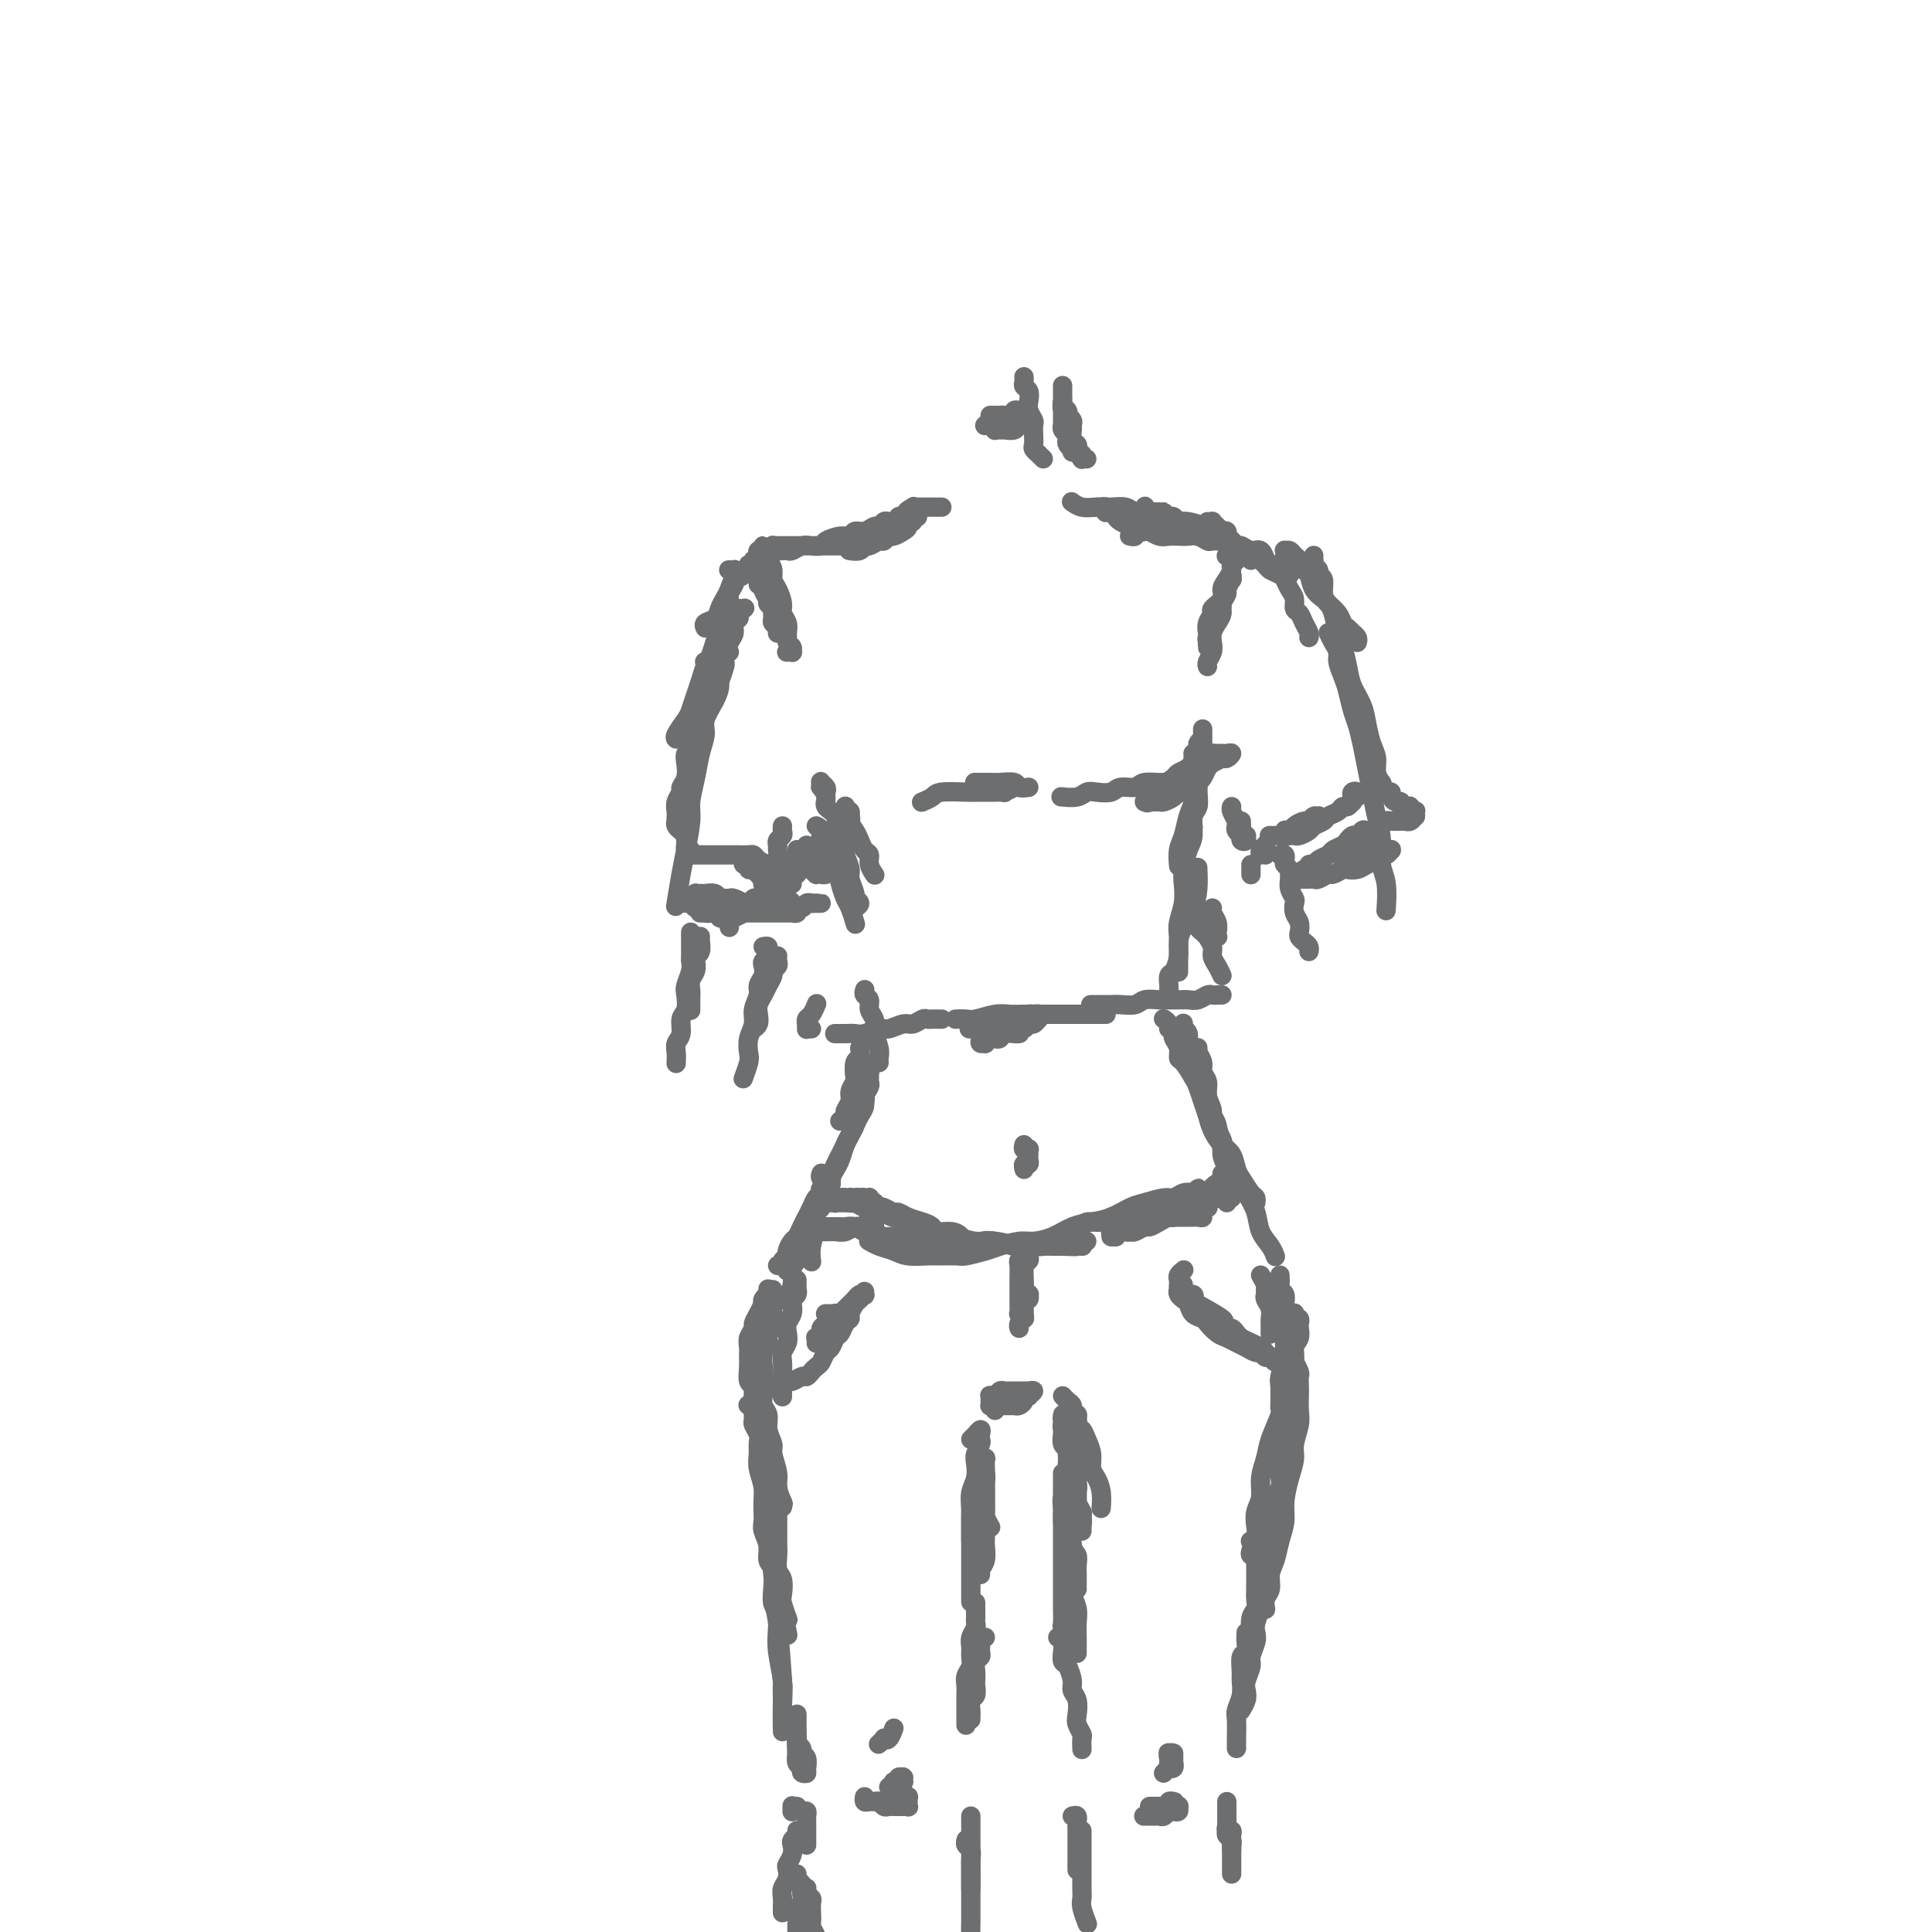 <svg viewBox='0 0 400 400' version='1.1' xmlns='http://www.w3.org/2000/svg' xmlns:xlink='http://www.w3.org/1999/xlink'><g fill='none' stroke='rgb(109,110,112)' stroke-width='4' stroke-linecap='round' stroke-linejoin='round'><path d='M245,161c-0.121,-0.447 -0.243,-0.894 0,-1c0.243,-0.106 0.850,0.129 1,0c0.150,-0.129 -0.156,-0.622 0,-1c0.156,-0.378 0.773,-0.640 1,-1c0.227,-0.360 0.065,-0.817 0,-1c-0.065,-0.183 -0.032,-0.091 0,0'/><path d='M249,151c-0.000,-0.059 -0.000,-0.119 0,0c0.000,0.119 0.001,0.416 0,1c-0.001,0.584 -0.004,1.454 0,2c0.004,0.546 0.015,0.766 0,1c-0.015,0.234 -0.057,0.482 0,1c0.057,0.518 0.211,1.308 0,2c-0.211,0.692 -0.788,1.288 -1,2c-0.212,0.712 -0.061,1.541 0,2c0.061,0.459 0.030,0.547 0,1c-0.030,0.453 -0.061,1.271 0,2c0.061,0.729 0.212,1.371 0,2c-0.212,0.629 -0.788,1.246 -1,2c-0.212,0.754 -0.061,1.644 0,2c0.061,0.356 0.030,0.178 0,0'/><path d='M247,156c0.423,-0.318 0.845,-0.636 1,-1c0.155,-0.364 0.042,-0.775 0,-1c-0.042,-0.225 -0.011,-0.264 0,0c0.011,0.264 0.004,0.832 0,1c-0.004,0.168 -0.005,-0.065 0,0c0.005,0.065 0.016,0.429 0,1c-0.016,0.571 -0.060,1.348 0,2c0.060,0.652 0.224,1.179 0,2c-0.224,0.821 -0.834,1.937 -1,3c-0.166,1.063 0.113,2.072 0,3c-0.113,0.928 -0.619,1.776 -1,3c-0.381,1.224 -0.638,2.823 -1,4c-0.362,1.177 -0.828,1.932 -1,3c-0.172,1.068 -0.049,2.448 0,3c0.049,0.552 0.025,0.276 0,0'/><path d='M247,162c0.422,-0.543 0.845,-1.087 1,-1c0.155,0.087 0.043,0.804 0,1c-0.043,0.196 -0.015,-0.129 0,0c0.015,0.129 0.019,0.713 0,1c-0.019,0.287 -0.060,0.277 0,1c0.060,0.723 0.223,2.178 0,3c-0.223,0.822 -0.830,1.009 -1,2c-0.170,0.991 0.099,2.785 0,4c-0.099,1.215 -0.566,1.851 -1,3c-0.434,1.149 -0.834,2.809 -1,4c-0.166,1.191 -0.097,1.911 0,3c0.097,1.089 0.222,2.548 0,4c-0.222,1.452 -0.792,2.897 -1,4c-0.208,1.103 -0.056,1.863 0,3c0.056,1.137 0.015,2.652 0,4c-0.015,1.348 -0.004,2.528 0,3c0.004,0.472 0.002,0.236 0,0'/><path d='M248,219c-0.000,-0.454 -0.000,-0.907 0,-1c0.000,-0.093 0.000,0.176 0,0c-0.000,-0.176 -0.001,-0.795 0,-1c0.001,-0.205 0.004,0.003 0,0c-0.004,-0.003 -0.016,-0.219 0,0c0.016,0.219 0.061,0.873 0,1c-0.061,0.127 -0.228,-0.272 0,0c0.228,0.272 0.850,1.217 1,2c0.150,0.783 -0.172,1.406 0,2c0.172,0.594 0.839,1.159 1,2c0.161,0.841 -0.182,1.957 0,3c0.182,1.043 0.890,2.012 1,3c0.110,0.988 -0.378,1.995 0,3c0.378,1.005 1.622,2.009 2,3c0.378,0.991 -0.109,1.968 0,3c0.109,1.032 0.814,2.119 1,3c0.186,0.881 -0.146,1.556 0,2c0.146,0.444 0.770,0.658 1,1c0.230,0.342 0.066,0.812 0,1c-0.066,0.188 -0.033,0.094 0,0'/><path d='M245,212c-0.009,-0.118 -0.017,-0.236 0,0c0.017,0.236 0.061,0.826 0,1c-0.061,0.174 -0.227,-0.068 0,0c0.227,0.068 0.849,0.444 1,1c0.151,0.556 -0.167,1.290 0,2c0.167,0.710 0.819,1.396 1,2c0.181,0.604 -0.110,1.125 0,2c0.110,0.875 0.620,2.105 1,3c0.380,0.895 0.631,1.455 1,2c0.369,0.545 0.855,1.073 1,2c0.145,0.927 -0.052,2.252 0,3c0.052,0.748 0.354,0.919 1,2c0.646,1.081 1.637,3.073 2,4c0.363,0.927 0.098,0.788 0,1c-0.098,0.212 -0.028,0.775 0,1c0.028,0.225 0.014,0.113 0,0'/><path d='M241,211c0.032,0.022 0.065,0.043 0,0c-0.065,-0.043 -0.227,-0.152 0,0c0.227,0.152 0.844,0.565 1,1c0.156,0.435 -0.151,0.893 0,1c0.151,0.107 0.758,-0.136 1,0c0.242,0.136 0.119,0.650 0,1c-0.119,0.350 -0.235,0.534 0,1c0.235,0.466 0.823,1.212 1,2c0.177,0.788 -0.055,1.618 0,2c0.055,0.382 0.396,0.318 1,1c0.604,0.682 1.470,2.111 2,3c0.530,0.889 0.722,1.239 1,2c0.278,0.761 0.641,1.932 1,3c0.359,1.068 0.712,2.033 1,3c0.288,0.967 0.510,1.934 1,3c0.490,1.066 1.248,2.230 2,3c0.752,0.770 1.498,1.148 2,2c0.502,0.852 0.762,2.180 1,3c0.238,0.820 0.456,1.134 1,2c0.544,0.866 1.414,2.284 2,3c0.586,0.716 0.889,0.731 1,1c0.111,0.269 0.032,0.791 0,1c-0.032,0.209 -0.016,0.104 0,0'/><path d='M246,221c0.455,0.295 0.911,0.590 1,1c0.089,0.410 -0.187,0.935 0,1c0.187,0.065 0.838,-0.331 1,0c0.162,0.331 -0.164,1.387 0,2c0.164,0.613 0.818,0.781 1,1c0.182,0.219 -0.107,0.488 0,1c0.107,0.512 0.610,1.267 1,2c0.390,0.733 0.667,1.444 1,2c0.333,0.556 0.722,0.956 1,2c0.278,1.044 0.446,2.733 1,4c0.554,1.267 1.495,2.114 2,3c0.505,0.886 0.573,1.812 1,3c0.427,1.188 1.214,2.637 2,4c0.786,1.363 1.570,2.639 2,4c0.430,1.361 0.507,2.808 1,4c0.493,1.192 1.402,2.129 2,3c0.598,0.871 0.885,1.678 1,2c0.115,0.322 0.057,0.161 0,0'/><path d='M242,205c-0.000,0.575 -0.000,1.149 0,1c0.000,-0.149 0.000,-1.023 0,-1c-0.000,0.023 -0.001,0.941 0,1c0.001,0.059 0.003,-0.742 0,-1c-0.003,-0.258 -0.011,0.027 0,0c0.011,-0.027 0.041,-0.366 0,-1c-0.041,-0.634 -0.153,-1.561 0,-2c0.153,-0.439 0.569,-0.389 1,-1c0.431,-0.611 0.876,-1.884 1,-3c0.124,-1.116 -0.072,-2.076 0,-3c0.072,-0.924 0.412,-1.814 1,-3c0.588,-1.186 1.426,-2.668 2,-4c0.574,-1.332 0.885,-2.512 1,-4c0.115,-1.488 0.033,-3.282 0,-4c-0.033,-0.718 -0.016,-0.359 0,0'/><path d='M176,170c0.113,-0.340 0.227,-0.681 0,-1c-0.227,-0.319 -0.794,-0.617 -1,-1c-0.206,-0.383 -0.051,-0.850 0,-1c0.051,-0.150 -0.001,0.018 0,0c0.001,-0.018 0.056,-0.223 0,0c-0.056,0.223 -0.222,0.875 0,1c0.222,0.125 0.833,-0.275 1,0c0.167,0.275 -0.109,1.225 0,2c0.109,0.775 0.603,1.376 1,2c0.397,0.624 0.699,1.271 1,2c0.301,0.729 0.603,1.540 1,2c0.397,0.460 0.891,0.568 1,1c0.109,0.432 -0.167,1.188 0,2c0.167,0.812 0.776,1.680 1,2c0.224,0.320 0.064,0.091 0,0c-0.064,-0.091 -0.032,-0.046 0,0'/><path d='M171,164c0.113,-0.318 0.225,-0.637 0,-1c-0.225,-0.363 -0.788,-0.771 -1,-1c-0.212,-0.229 -0.073,-0.279 0,0c0.073,0.279 0.080,0.889 0,1c-0.080,0.111 -0.247,-0.276 0,0c0.247,0.276 0.906,1.214 1,2c0.094,0.786 -0.379,1.421 0,2c0.379,0.579 1.608,1.104 2,2c0.392,0.896 -0.054,2.164 0,3c0.054,0.836 0.607,1.240 1,2c0.393,0.760 0.626,1.877 1,3c0.374,1.123 0.890,2.251 1,3c0.110,0.749 -0.184,1.119 0,2c0.184,0.881 0.848,2.275 1,3c0.152,0.725 -0.207,0.782 0,1c0.207,0.218 0.979,0.597 1,1c0.021,0.403 -0.708,0.829 -1,1c-0.292,0.171 -0.146,0.085 0,0'/><path d='M169,171c0.457,0.215 0.914,0.431 1,1c0.086,0.569 -0.198,1.492 0,2c0.198,0.508 0.879,0.601 1,1c0.121,0.399 -0.319,1.102 0,2c0.319,0.898 1.396,1.989 2,3c0.604,1.011 0.737,1.942 1,3c0.263,1.058 0.658,2.242 1,3c0.342,0.758 0.630,1.089 1,2c0.370,0.911 0.820,2.403 1,3c0.180,0.597 0.090,0.298 0,0'/><path d='M211,214c0.059,-0.008 0.118,-0.016 0,0c-0.118,0.016 -0.412,0.056 -1,0c-0.588,-0.056 -1.468,-0.207 -2,0c-0.532,0.207 -0.716,0.773 -1,1c-0.284,0.227 -0.668,0.114 -1,0c-0.332,-0.114 -0.610,-0.229 -1,0c-0.390,0.229 -0.890,0.804 -1,1c-0.110,0.196 0.170,0.015 0,0c-0.170,-0.015 -0.789,0.136 -1,0c-0.211,-0.136 -0.015,-0.557 0,-1c0.015,-0.443 -0.150,-0.906 0,-1c0.150,-0.094 0.617,0.181 1,0c0.383,-0.181 0.683,-0.819 1,-1c0.317,-0.181 0.652,0.096 1,0c0.348,-0.096 0.709,-0.566 1,-1c0.291,-0.434 0.511,-0.834 1,-1c0.489,-0.166 1.245,-0.098 2,0c0.755,0.098 1.509,0.227 2,0c0.491,-0.227 0.721,-0.808 1,-1c0.279,-0.192 0.608,0.005 1,0c0.392,-0.005 0.848,-0.213 1,0c0.152,0.213 0.000,0.845 0,1c-0.000,0.155 0.152,-0.169 0,0c-0.152,0.169 -0.607,0.830 -1,1c-0.393,0.170 -0.725,-0.151 -1,0c-0.275,0.151 -0.495,0.772 -1,1c-0.505,0.228 -1.295,0.061 -2,0c-0.705,-0.061 -1.324,-0.016 -2,0c-0.676,0.016 -1.408,0.004 -2,0c-0.592,-0.004 -1.044,-0.001 -2,0c-0.956,0.001 -2.416,0.000 -3,0c-0.584,-0.000 -0.292,-0.000 0,0'/><path d='M179,205c0.032,-0.096 0.065,-0.192 0,0c-0.065,0.192 -0.227,0.671 0,1c0.227,0.329 0.845,0.506 1,1c0.155,0.494 -0.151,1.305 0,2c0.151,0.695 0.758,1.275 1,2c0.242,0.725 0.117,1.595 0,2c-0.117,0.405 -0.228,0.343 0,1c0.228,0.657 0.793,2.032 1,3c0.207,0.968 0.056,1.530 0,2c-0.056,0.470 -0.016,0.849 0,1c0.016,0.151 0.008,0.076 0,0'/><path d='M178,217c0.111,0.818 0.222,1.637 0,2c-0.222,0.363 -0.776,0.271 -1,1c-0.224,0.729 -0.117,2.279 0,3c0.117,0.721 0.242,0.613 0,1c-0.242,0.387 -0.853,1.270 -1,2c-0.147,0.730 0.171,1.306 0,2c-0.171,0.694 -0.829,1.506 -1,2c-0.171,0.494 0.146,0.672 0,1c-0.146,0.328 -0.756,0.808 -1,1c-0.244,0.192 -0.122,0.096 0,0'/><path d='M179,221c0.423,0.446 0.847,0.892 1,1c0.153,0.108 0.037,-0.123 0,0c-0.037,0.123 0.005,0.599 0,1c-0.005,0.401 -0.057,0.726 0,1c0.057,0.274 0.222,0.496 0,1c-0.222,0.504 -0.833,1.290 -1,2c-0.167,0.710 0.110,1.345 0,2c-0.110,0.655 -0.607,1.330 -1,2c-0.393,0.670 -0.683,1.334 -1,2c-0.317,0.666 -0.662,1.334 -1,2c-0.338,0.666 -0.669,1.331 -1,2c-0.331,0.669 -0.663,1.342 -1,2c-0.337,0.658 -0.678,1.300 -1,2c-0.322,0.700 -0.625,1.458 -1,2c-0.375,0.542 -0.821,0.869 -1,1c-0.179,0.131 -0.089,0.065 0,0'/><path d='M179,227c0.122,0.325 0.244,0.649 0,1c-0.244,0.351 -0.853,0.727 -1,1c-0.147,0.273 0.168,0.442 0,1c-0.168,0.558 -0.818,1.504 -1,2c-0.182,0.496 0.106,0.542 0,1c-0.106,0.458 -0.606,1.329 -1,2c-0.394,0.671 -0.683,1.142 -1,2c-0.317,0.858 -0.662,2.103 -1,3c-0.338,0.897 -0.669,1.447 -1,2c-0.331,0.553 -0.662,1.109 -1,2c-0.338,0.891 -0.683,2.118 -1,3c-0.317,0.882 -0.607,1.421 -1,2c-0.393,0.579 -0.890,1.199 -1,2c-0.110,0.801 0.166,1.782 0,3c-0.166,1.218 -0.776,2.674 -1,4c-0.224,1.326 -0.064,2.522 0,3c0.064,0.478 0.032,0.239 0,0'/><path d='M171,245c0.000,0.143 0.001,0.285 0,0c-0.001,-0.285 -0.003,-0.998 0,-1c0.003,-0.002 0.012,0.705 0,1c-0.012,0.295 -0.045,0.176 0,0c0.045,-0.176 0.167,-0.409 0,0c-0.167,0.409 -0.622,1.460 -1,2c-0.378,0.540 -0.679,0.568 -1,1c-0.321,0.432 -0.663,1.266 -1,2c-0.337,0.734 -0.669,1.366 -1,2c-0.331,0.634 -0.662,1.269 -1,2c-0.338,0.731 -0.683,1.558 -1,2c-0.317,0.442 -0.607,0.501 -1,1c-0.393,0.499 -0.889,1.440 -1,2c-0.111,0.560 0.163,0.738 0,1c-0.163,0.262 -0.762,0.606 -1,1c-0.238,0.394 -0.115,0.838 0,1c0.115,0.162 0.223,0.044 0,0c-0.223,-0.044 -0.778,-0.012 -1,0c-0.222,0.012 -0.111,0.006 0,0'/><path d='M170,243c0.038,-0.090 0.077,-0.180 0,0c-0.077,0.180 -0.268,0.628 0,1c0.268,0.372 0.997,0.666 1,1c0.003,0.334 -0.720,0.708 -1,1c-0.280,0.292 -0.118,0.500 0,1c0.118,0.500 0.191,1.290 0,2c-0.191,0.710 -0.648,1.341 -1,2c-0.352,0.659 -0.601,1.346 -1,2c-0.399,0.654 -0.948,1.274 -1,2c-0.052,0.726 0.393,1.556 0,2c-0.393,0.444 -1.626,0.501 -2,1c-0.374,0.499 0.110,1.440 0,2c-0.110,0.560 -0.814,0.738 -1,1c-0.186,0.262 0.146,0.606 0,1c-0.146,0.394 -0.770,0.837 -1,1c-0.230,0.163 -0.066,0.047 0,0c0.066,-0.047 0.033,-0.023 0,0'/><path d='M160,267c0.000,0.449 0.000,0.898 0,1c-0.000,0.102 -0.000,-0.142 0,0c0.000,0.142 0.001,0.672 0,1c-0.001,0.328 -0.004,0.454 0,1c0.004,0.546 0.016,1.512 0,2c-0.016,0.488 -0.061,0.500 0,1c0.061,0.500 0.226,1.489 0,2c-0.226,0.511 -0.845,0.543 -1,1c-0.155,0.457 0.155,1.338 0,2c-0.155,0.662 -0.773,1.105 -1,2c-0.227,0.895 -0.061,2.241 0,3c0.061,0.759 0.017,0.931 0,1c-0.017,0.069 -0.009,0.034 0,0'/><path d='M159,267c0.008,-0.119 0.016,-0.238 0,0c-0.016,0.238 -0.056,0.833 0,1c0.056,0.167 0.209,-0.093 0,0c-0.209,0.093 -0.778,0.540 -1,1c-0.222,0.460 -0.097,0.935 0,1c0.097,0.065 0.166,-0.278 0,0c-0.166,0.278 -0.566,1.176 -1,2c-0.434,0.824 -0.901,1.572 -1,2c-0.099,0.428 0.170,0.536 0,1c-0.170,0.464 -0.779,1.284 -1,2c-0.221,0.716 -0.056,1.328 0,2c0.056,0.672 0.001,1.403 0,2c-0.001,0.597 0.052,1.061 0,2c-0.052,0.939 -0.210,2.355 0,3c0.210,0.645 0.787,0.520 1,1c0.213,0.480 0.061,1.566 0,2c-0.061,0.434 -0.030,0.217 0,0'/><path d='M165,265c0.001,0.455 0.001,0.909 0,1c-0.001,0.091 -0.004,-0.183 0,0c0.004,0.183 0.015,0.822 0,1c-0.015,0.178 -0.056,-0.104 0,0c0.056,0.104 0.207,0.594 0,1c-0.207,0.406 -0.774,0.728 -1,1c-0.226,0.272 -0.112,0.496 0,1c0.112,0.504 0.222,1.290 0,2c-0.222,0.710 -0.778,1.344 -1,2c-0.222,0.656 -0.112,1.334 0,2c0.112,0.666 0.226,1.319 0,2c-0.226,0.681 -0.793,1.391 -1,2c-0.207,0.609 -0.056,1.116 0,2c0.056,0.884 0.015,2.144 0,3c-0.015,0.856 -0.004,1.307 0,2c0.004,0.693 0.001,1.626 0,2c-0.001,0.374 -0.001,0.187 0,0'/><path d='M158,283c0.002,0.666 0.005,1.333 0,2c-0.005,0.667 -0.016,1.336 0,2c0.016,0.664 0.061,1.323 0,2c-0.061,0.677 -0.228,1.373 0,2c0.228,0.627 0.850,1.186 1,2c0.150,0.814 -0.171,1.883 0,3c0.171,1.117 0.834,2.282 1,3c0.166,0.718 -0.165,0.988 0,2c0.165,1.012 0.828,2.766 1,4c0.172,1.234 -0.146,1.948 0,3c0.146,1.052 0.756,2.444 1,3c0.244,0.556 0.122,0.278 0,0'/><path d='M210,291c-0.726,-0.000 -1.452,-0.000 -2,0c-0.548,0.000 -0.917,0.001 -1,0c-0.083,-0.001 0.121,-0.003 0,0c-0.121,0.003 -0.568,0.011 -1,0c-0.432,-0.011 -0.849,-0.042 -1,0c-0.151,0.042 -0.038,0.156 0,0c0.038,-0.156 -0.001,-0.581 0,-1c0.001,-0.419 0.042,-0.830 0,-1c-0.042,-0.170 -0.166,-0.098 0,0c0.166,0.098 0.622,0.222 1,0c0.378,-0.222 0.679,-0.792 1,-1c0.321,-0.208 0.663,-0.056 1,0c0.337,0.056 0.668,0.015 1,0c0.332,-0.015 0.664,-0.004 1,0c0.336,0.004 0.677,0.001 1,0c0.323,-0.001 0.627,-0.001 1,0c0.373,0.001 0.814,0.004 1,0c0.186,-0.004 0.118,-0.015 0,0c-0.118,0.015 -0.284,0.056 0,0c0.284,-0.056 1.019,-0.208 1,0c-0.019,0.208 -0.793,0.778 -1,1c-0.207,0.222 0.152,0.098 0,0c-0.152,-0.098 -0.814,-0.170 -1,0c-0.186,0.170 0.104,0.581 0,1c-0.104,0.419 -0.601,0.844 -1,1c-0.399,0.156 -0.698,0.042 -1,0c-0.302,-0.042 -0.607,-0.012 -1,0c-0.393,0.012 -0.876,0.007 -1,0c-0.124,-0.007 0.110,-0.016 0,0c-0.110,0.016 -0.566,0.056 -1,0c-0.434,-0.056 -0.848,-0.207 -1,0c-0.152,0.207 -0.044,0.774 0,1c0.044,0.226 0.022,0.113 0,0'/><path d='M220,293c0.022,-0.119 0.045,-0.239 0,0c-0.045,0.239 -0.157,0.835 0,1c0.157,0.165 0.582,-0.102 1,0c0.418,0.102 0.830,0.574 1,1c0.170,0.426 0.097,0.805 0,1c-0.097,0.195 -0.218,0.206 0,1c0.218,0.794 0.777,2.370 1,3c0.223,0.630 0.112,0.315 0,0'/><path d='M220,289c0.301,0.336 0.602,0.671 1,1c0.398,0.329 0.894,0.651 1,1c0.106,0.349 -0.179,0.726 0,1c0.179,0.274 0.823,0.446 1,1c0.177,0.554 -0.111,1.489 0,2c0.111,0.511 0.621,0.597 1,1c0.379,0.403 0.627,1.121 1,2c0.373,0.879 0.870,1.917 1,3c0.130,1.083 -0.109,2.210 0,3c0.109,0.790 0.565,1.243 1,2c0.435,0.757 0.848,1.819 1,3c0.152,1.181 0.043,2.480 0,3c-0.043,0.520 -0.022,0.260 0,0'/><path d='M261,264c0.425,0.758 0.850,1.515 1,2c0.150,0.485 0.026,0.697 0,1c-0.026,0.303 0.046,0.696 0,1c-0.046,0.304 -0.208,0.520 0,1c0.208,0.480 0.788,1.225 1,2c0.212,0.775 0.057,1.579 0,2c-0.057,0.421 -0.015,0.460 0,1c0.015,0.540 0.004,1.583 0,2c-0.004,0.417 -0.002,0.209 0,0'/><path d='M265,264c0.030,0.750 0.061,1.499 0,2c-0.061,0.501 -0.212,0.753 0,1c0.212,0.247 0.789,0.488 1,1c0.211,0.512 0.056,1.296 0,2c-0.056,0.704 -0.014,1.327 0,2c0.014,0.673 -0.000,1.396 0,2c0.000,0.604 0.014,1.090 0,2c-0.014,0.910 -0.056,2.245 0,3c0.056,0.755 0.211,0.932 0,2c-0.211,1.068 -0.789,3.029 -1,4c-0.211,0.971 -0.057,0.954 0,2c0.057,1.046 0.016,3.156 0,4c-0.016,0.844 -0.008,0.422 0,0'/><path d='M268,272c0.030,-0.122 0.061,-0.243 0,0c-0.061,0.243 -0.213,0.852 0,1c0.213,0.148 0.790,-0.164 1,0c0.210,0.164 0.052,0.806 0,1c-0.052,0.194 0.001,-0.058 0,0c-0.001,0.058 -0.056,0.426 0,1c0.056,0.574 0.222,1.353 0,2c-0.222,0.647 -0.832,1.161 -1,2c-0.168,0.839 0.106,2.002 0,3c-0.106,0.998 -0.591,1.831 -1,3c-0.409,1.169 -0.740,2.675 -1,4c-0.260,1.325 -0.447,2.469 -1,4c-0.553,1.531 -1.472,3.449 -2,5c-0.528,1.551 -0.663,2.737 -1,4c-0.337,1.263 -0.874,2.604 -1,4c-0.126,1.396 0.159,2.847 0,4c-0.159,1.153 -0.761,2.008 -1,3c-0.239,0.992 -0.116,2.122 0,3c0.116,0.878 0.223,1.506 0,2c-0.223,0.494 -0.778,0.856 -1,1c-0.222,0.144 -0.111,0.072 0,0'/><path d='M266,290c-0.144,0.244 -0.288,0.487 0,1c0.288,0.513 1.006,1.295 1,2c-0.006,0.705 -0.738,1.333 -1,2c-0.262,0.667 -0.054,1.374 0,2c0.054,0.626 -0.046,1.170 0,2c0.046,0.830 0.237,1.944 0,3c-0.237,1.056 -0.904,2.053 -1,3c-0.096,0.947 0.377,1.844 0,3c-0.377,1.156 -1.604,2.569 -2,4c-0.396,1.431 0.038,2.878 0,4c-0.038,1.122 -0.549,1.917 -1,3c-0.451,1.083 -0.843,2.452 -1,3c-0.157,0.548 -0.078,0.274 0,0'/><path d='M268,280c0.002,0.457 0.004,0.914 0,1c-0.004,0.086 -0.015,-0.199 0,0c0.015,0.199 0.057,0.883 0,1c-0.057,0.117 -0.211,-0.331 0,0c0.211,0.331 0.788,1.443 1,2c0.212,0.557 0.058,0.560 0,1c-0.058,0.440 -0.019,1.318 0,2c0.019,0.682 0.020,1.168 0,2c-0.020,0.832 -0.061,2.009 0,3c0.061,0.991 0.222,1.794 0,3c-0.222,1.206 -0.829,2.815 -1,4c-0.171,1.185 0.095,1.947 0,3c-0.095,1.053 -0.550,2.396 -1,4c-0.450,1.604 -0.895,3.468 -1,5c-0.105,1.532 0.131,2.732 0,4c-0.131,1.268 -0.627,2.604 -1,4c-0.373,1.396 -0.622,2.851 -1,4c-0.378,1.149 -0.886,1.993 -1,3c-0.114,1.007 0.165,2.177 0,3c-0.165,0.823 -0.775,1.298 -1,2c-0.225,0.702 -0.064,1.629 0,2c0.064,0.371 0.032,0.185 0,0'/><path d='M223,307c0.030,-0.334 0.061,-0.668 0,-1c-0.061,-0.332 -0.212,-0.662 0,-1c0.212,-0.338 0.789,-0.684 1,-1c0.211,-0.316 0.058,-0.603 0,-1c-0.058,-0.397 -0.019,-0.906 0,-1c0.019,-0.094 0.019,0.226 0,0c-0.019,-0.226 -0.058,-1.000 0,-1c0.058,-0.000 0.212,0.772 0,1c-0.212,0.228 -0.789,-0.089 -1,0c-0.211,0.089 -0.057,0.585 0,1c0.057,0.415 0.015,0.749 0,1c-0.015,0.251 -0.005,0.420 0,1c0.005,0.580 0.005,1.572 0,2c-0.005,0.428 -0.015,0.290 0,1c0.015,0.710 0.057,2.266 0,3c-0.057,0.734 -0.211,0.645 0,1c0.211,0.355 0.789,1.153 1,2c0.211,0.847 0.057,1.742 0,2c-0.057,0.258 -0.015,-0.120 0,0c0.015,0.120 0.005,0.738 0,1c-0.005,0.262 -0.005,0.169 0,0c0.005,-0.169 0.015,-0.416 0,-1c-0.015,-0.584 -0.056,-1.507 0,-2c0.056,-0.493 0.207,-0.555 0,-1c-0.207,-0.445 -0.772,-1.274 -1,-2c-0.228,-0.726 -0.118,-1.350 0,-2c0.118,-0.650 0.243,-1.326 0,-2c-0.243,-0.674 -0.853,-1.345 -1,-2c-0.147,-0.655 0.171,-1.293 0,-2c-0.171,-0.707 -0.830,-1.481 -1,-2c-0.170,-0.519 0.151,-0.783 0,-1c-0.151,-0.217 -0.774,-0.388 -1,-1c-0.226,-0.612 -0.057,-1.663 0,-2c0.057,-0.337 0.001,0.042 0,0c-0.001,-0.042 0.052,-0.506 0,-1c-0.052,-0.494 -0.210,-1.020 0,-1c0.210,0.020 0.788,0.586 1,1c0.212,0.414 0.057,0.677 0,1c-0.057,0.323 -0.016,0.706 0,1c0.016,0.294 0.008,0.501 0,1c-0.008,0.499 -0.016,1.292 0,2c0.016,0.708 0.057,1.330 0,2c-0.057,0.670 -0.211,1.388 0,2c0.211,0.612 0.788,1.120 1,2c0.212,0.880 0.061,2.133 0,3c-0.061,0.867 -0.030,1.349 0,2c0.030,0.651 0.061,1.473 0,3c-0.061,1.527 -0.212,3.761 0,5c0.212,1.239 0.789,1.485 1,2c0.211,0.515 0.057,1.301 0,2c-0.057,0.699 -0.015,1.311 0,2c0.015,0.689 0.004,1.455 0,2c-0.004,0.545 -0.001,0.870 0,1c0.001,0.130 0.001,0.065 0,0'/><path d='M221,318c0.422,0.660 0.844,1.321 1,2c0.156,0.679 0.046,1.378 0,2c-0.046,0.622 -0.026,1.167 0,2c0.026,0.833 0.060,1.955 0,3c-0.060,1.045 -0.212,2.014 0,3c0.212,0.986 0.789,1.988 1,3c0.211,1.012 0.057,2.034 0,3c-0.057,0.966 -0.015,1.875 0,3c0.015,1.125 0.004,2.464 0,3c-0.004,0.536 -0.002,0.268 0,0'/><path d='M201,298c0.453,-0.459 0.906,-0.919 1,-1c0.094,-0.081 -0.170,0.215 0,0c0.170,-0.215 0.774,-0.941 1,-1c0.226,-0.059 0.074,0.550 0,1c-0.074,0.450 -0.071,0.743 0,1c0.071,0.257 0.212,0.480 0,1c-0.212,0.520 -0.775,1.336 -1,2c-0.225,0.664 -0.113,1.174 0,2c0.113,0.826 0.226,1.968 0,3c-0.226,1.032 -0.793,1.955 -1,3c-0.207,1.045 -0.056,2.214 0,3c0.056,0.786 0.015,1.190 0,2c-0.015,0.810 -0.004,2.026 0,3c0.004,0.974 0.001,1.707 0,2c-0.001,0.293 -0.001,0.147 0,0'/><path d='M161,310c0.423,0.310 0.845,0.619 1,1c0.155,0.381 0.042,0.833 0,1c-0.042,0.167 -0.012,0.048 0,0c0.012,-0.048 0.006,-0.024 0,0'/><path d='M161,308c0.000,-0.201 0.000,-0.402 0,0c-0.000,0.402 -0.000,1.406 0,2c0.000,0.594 0.000,0.778 0,1c-0.000,0.222 -0.000,0.482 0,1c0.000,0.518 0.000,1.292 0,2c-0.000,0.708 -0.001,1.348 0,2c0.001,0.652 0.004,1.314 0,2c-0.004,0.686 -0.015,1.395 0,2c0.015,0.605 0.056,1.105 0,2c-0.056,0.895 -0.207,2.184 0,3c0.207,0.816 0.774,1.158 1,2c0.226,0.842 0.112,2.185 0,3c-0.112,0.815 -0.223,1.104 0,2c0.223,0.896 0.778,2.399 1,3c0.222,0.601 0.111,0.301 0,0'/><path d='M158,311c-0.009,0.661 -0.017,1.322 0,2c0.017,0.678 0.061,1.373 0,2c-0.061,0.627 -0.226,1.185 0,2c0.226,0.815 0.845,1.885 1,3c0.155,1.115 -0.152,2.274 0,3c0.152,0.726 0.762,1.020 1,2c0.238,0.980 0.102,2.645 0,4c-0.102,1.355 -0.171,2.398 0,3c0.171,0.602 0.582,0.762 1,4c0.418,3.238 0.844,9.555 1,12c0.156,2.445 0.042,1.020 0,1c-0.042,-0.020 -0.011,1.366 0,2c0.011,0.634 0.003,0.517 0,1c-0.003,0.483 -0.001,1.567 0,2c0.001,0.433 0.000,0.217 0,0'/><path d='M155,291c-0.114,-0.090 -0.228,-0.180 0,0c0.228,0.180 0.797,0.628 1,1c0.203,0.372 0.040,0.666 0,1c-0.040,0.334 0.042,0.708 0,1c-0.042,0.292 -0.208,0.503 0,1c0.208,0.497 0.792,1.280 1,2c0.208,0.720 0.041,1.378 0,2c-0.041,0.622 0.044,1.209 0,2c-0.044,0.791 -0.218,1.788 0,3c0.218,1.212 0.828,2.641 1,4c0.172,1.359 -0.094,2.647 0,4c0.094,1.353 0.547,2.770 1,4c0.453,1.230 0.905,2.273 1,4c0.095,1.727 -0.167,4.138 0,6c0.167,1.862 0.763,3.174 1,5c0.237,1.826 0.116,4.164 0,6c-0.116,1.836 -0.227,3.169 0,5c0.227,1.831 0.793,4.161 1,6c0.207,1.839 0.056,3.187 0,5c-0.056,1.813 -0.016,4.089 0,5c0.016,0.911 0.008,0.455 0,0'/><path d='M212,237c-0.113,0.414 -0.226,0.828 0,1c0.226,0.172 0.792,0.101 1,0c0.208,-0.101 0.057,-0.233 0,0c-0.057,0.233 -0.019,0.832 0,1c0.019,0.168 0.019,-0.095 0,0c-0.019,0.095 -0.058,0.547 0,1c0.058,0.453 0.212,0.906 0,1c-0.212,0.094 -0.789,-0.171 -1,0c-0.211,0.171 -0.057,0.777 0,1c0.057,0.223 0.016,0.064 0,0c-0.016,-0.064 -0.008,-0.032 0,0'/><path d='M246,162c0.414,0.006 0.828,0.012 1,0c0.172,-0.012 0.101,-0.041 0,0c-0.101,0.041 -0.233,0.151 0,0c0.233,-0.151 0.832,-0.565 1,-1c0.168,-0.435 -0.095,-0.891 0,-1c0.095,-0.109 0.546,0.128 1,0c0.454,-0.128 0.910,-0.623 1,-1c0.090,-0.377 -0.185,-0.638 0,-1c0.185,-0.362 0.831,-0.826 1,-1c0.169,-0.174 -0.140,-0.059 0,0c0.140,0.059 0.728,0.061 1,0c0.272,-0.061 0.227,-0.185 0,0c-0.227,0.185 -0.637,0.679 -1,1c-0.363,0.321 -0.678,0.468 -1,1c-0.322,0.532 -0.650,1.448 -1,2c-0.350,0.552 -0.723,0.739 -1,1c-0.277,0.261 -0.459,0.596 -1,1c-0.541,0.404 -1.440,0.879 -2,1c-0.560,0.121 -0.780,-0.111 -1,0c-0.220,0.111 -0.440,0.566 -1,1c-0.560,0.434 -1.460,0.848 -2,1c-0.540,0.152 -0.719,0.041 -1,0c-0.281,-0.041 -0.665,-0.011 -1,0c-0.335,0.011 -0.623,0.005 -1,0c-0.377,-0.005 -0.844,-0.009 -1,0c-0.156,0.009 0.000,0.031 0,0c-0.000,-0.031 -0.156,-0.115 0,0c0.156,0.115 0.623,0.431 1,0c0.377,-0.431 0.664,-1.607 1,-2c0.336,-0.393 0.722,-0.002 1,0c0.278,0.002 0.450,-0.384 1,-1c0.550,-0.616 1.480,-1.461 2,-2c0.520,-0.539 0.629,-0.771 1,-1c0.371,-0.229 1.002,-0.454 2,-1c0.998,-0.546 2.361,-1.414 3,-2c0.639,-0.586 0.554,-0.890 1,-1c0.446,-0.110 1.423,-0.026 2,0c0.577,0.026 0.754,-0.008 1,0c0.246,0.008 0.560,0.057 1,0c0.440,-0.057 1.006,-0.219 1,0c-0.006,0.219 -0.582,0.818 -1,1c-0.418,0.182 -0.676,-0.052 -1,0c-0.324,0.052 -0.713,0.391 -2,1c-1.287,0.609 -3.470,1.488 -5,2c-1.530,0.512 -2.406,0.658 -3,1c-0.594,0.342 -0.907,0.880 -2,1c-1.093,0.120 -2.968,-0.178 -4,0c-1.032,0.178 -1.221,0.831 -2,1c-0.779,0.169 -2.147,-0.147 -3,0c-0.853,0.147 -1.192,0.757 -2,1c-0.808,0.243 -2.084,0.117 -3,0c-0.916,-0.117 -1.472,-0.227 -2,0c-0.528,0.227 -1.027,0.792 -2,1c-0.973,0.208 -2.421,0.059 -3,0c-0.579,-0.059 -0.290,-0.030 0,0'/><path d='M213,163c-0.808,0.113 -1.616,0.226 -2,0c-0.384,-0.226 -0.345,-0.793 -1,-1c-0.655,-0.207 -2.004,-0.056 -3,0c-0.996,0.056 -1.638,0.015 -2,0c-0.362,-0.015 -0.444,-0.004 -1,0c-0.556,0.004 -1.588,0.001 -2,0c-0.412,-0.001 -0.206,-0.001 0,0'/><path d='M208,163c-0.066,-0.008 -0.131,-0.016 0,0c0.131,0.016 0.459,0.057 1,0c0.541,-0.057 1.297,-0.211 1,0c-0.297,0.211 -1.645,0.789 -2,1c-0.355,0.211 0.284,0.057 0,0c-0.284,-0.057 -1.491,-0.016 -2,0c-0.509,0.016 -0.320,0.007 -1,0c-0.680,-0.007 -2.228,-0.012 -3,0c-0.772,0.012 -0.768,0.042 -2,0c-1.232,-0.042 -3.701,-0.156 -5,0c-1.299,0.156 -1.427,0.580 -2,1c-0.573,0.420 -1.592,0.834 -2,1c-0.408,0.166 -0.204,0.083 0,0'/><path d='M171,246c-0.113,-0.412 -0.225,-0.824 0,-1c0.225,-0.176 0.789,-0.114 1,0c0.211,0.114 0.070,0.282 0,0c-0.070,-0.282 -0.070,-1.015 0,-1c0.070,0.015 0.211,0.776 0,1c-0.211,0.224 -0.774,-0.091 -1,0c-0.226,0.091 -0.116,0.586 0,1c0.116,0.414 0.239,0.748 0,1c-0.239,0.252 -0.839,0.424 -1,1c-0.161,0.576 0.116,1.557 0,2c-0.116,0.443 -0.626,0.349 -1,1c-0.374,0.651 -0.612,2.046 -1,3c-0.388,0.954 -0.926,1.465 -1,2c-0.074,0.535 0.316,1.093 0,2c-0.316,0.907 -1.339,2.163 -2,3c-0.661,0.837 -0.961,1.255 -1,2c-0.039,0.745 0.182,1.816 0,3c-0.182,1.184 -0.766,2.481 -1,3c-0.234,0.519 -0.117,0.259 0,0'/><path d='M160,272c-0.033,0.333 -0.065,0.665 0,1c0.065,0.335 0.229,0.671 0,1c-0.229,0.329 -0.850,0.650 -1,1c-0.150,0.350 0.171,0.728 0,1c-0.171,0.272 -0.834,0.438 -1,1c-0.166,0.562 0.166,1.520 0,2c-0.166,0.480 -0.829,0.480 -1,1c-0.171,0.520 0.150,1.558 0,2c-0.150,0.442 -0.772,0.287 -1,1c-0.228,0.713 -0.061,2.294 0,3c0.061,0.706 0.016,0.536 0,1c-0.016,0.464 -0.005,1.561 0,2c0.005,0.439 0.002,0.219 0,0'/><path d='M155,277c0.415,0.366 0.829,0.731 1,1c0.171,0.269 0.098,0.441 0,1c-0.098,0.559 -0.222,1.503 0,2c0.222,0.497 0.791,0.546 1,1c0.209,0.454 0.060,1.314 0,2c-0.060,0.686 -0.030,1.197 0,2c0.030,0.803 0.060,1.896 0,3c-0.060,1.104 -0.208,2.219 0,3c0.208,0.781 0.774,1.227 1,2c0.226,0.773 0.113,1.871 0,3c-0.113,1.129 -0.226,2.289 0,3c0.226,0.711 0.793,0.974 1,2c0.207,1.026 0.056,2.815 0,4c-0.056,1.185 -0.016,1.767 0,2c0.016,0.233 0.008,0.116 0,0'/><path d='M161,329c0.311,1.133 0.622,2.267 1,4c0.378,1.733 0.822,4.067 1,5c0.178,0.933 0.089,0.467 0,0'/><path d='M203,303c-0.113,0.365 -0.226,0.731 0,1c0.226,0.269 0.793,0.443 1,1c0.207,0.557 0.056,1.497 0,2c-0.056,0.503 -0.016,0.567 0,1c0.016,0.433 0.008,1.234 0,2c-0.008,0.766 -0.016,1.498 0,2c0.016,0.502 0.056,0.774 0,1c-0.056,0.226 -0.207,0.407 0,1c0.207,0.593 0.774,1.598 1,2c0.226,0.402 0.113,0.201 0,0'/><path d='M203,301c-0.113,-0.128 -0.226,-0.257 0,0c0.226,0.257 0.793,0.898 1,1c0.207,0.102 0.056,-0.335 0,0c-0.056,0.335 -0.015,1.441 0,2c0.015,0.559 0.004,0.571 0,1c-0.004,0.429 -0.001,1.273 0,2c0.001,0.727 0.000,1.336 0,2c-0.000,0.664 -0.000,1.384 0,2c0.000,0.616 0.001,1.127 0,2c-0.001,0.873 -0.004,2.107 0,3c0.004,0.893 0.015,1.444 0,2c-0.015,0.556 -0.057,1.116 0,2c0.057,0.884 0.211,2.093 0,3c-0.211,0.907 -0.788,1.514 -1,2c-0.212,0.486 -0.061,0.853 0,1c0.061,0.147 0.030,0.073 0,0'/><path d='M201,310c0.000,0.998 0.000,1.996 0,3c0.000,1.004 -0.000,2.014 0,3c0.000,0.986 0.000,1.946 0,3c0.000,1.054 0.000,2.200 0,3c0.000,0.800 0.000,1.254 0,3c0.000,1.746 0.000,4.785 0,6c0.000,1.215 0.000,0.608 0,0'/><path d='M222,293c-0.113,-0.008 -0.227,-0.017 0,0c0.227,0.017 0.794,0.059 1,0c0.206,-0.059 0.051,-0.220 0,0c-0.051,0.220 0.000,0.821 0,1c-0.000,0.179 -0.053,-0.065 0,0c0.053,0.065 0.211,0.440 0,1c-0.211,0.560 -0.793,1.305 -1,2c-0.207,0.695 -0.040,1.340 0,2c0.040,0.660 -0.045,1.335 0,2c0.045,0.665 0.222,1.319 0,2c-0.222,0.681 -0.844,1.390 -1,2c-0.156,0.610 0.154,1.120 0,2c-0.154,0.880 -0.773,2.131 -1,3c-0.227,0.869 -0.061,1.357 0,2c0.061,0.643 0.016,1.442 0,2c-0.016,0.558 -0.005,0.874 0,1c0.005,0.126 0.002,0.063 0,0'/><path d='M220,305c0.000,0.446 0.000,0.892 0,1c-0.000,0.108 -0.000,-0.122 0,0c0.000,0.122 0.000,0.595 0,1c-0.000,0.405 -0.000,0.741 0,1c0.000,0.259 0.000,0.440 0,1c-0.000,0.560 -0.000,1.500 0,2c0.000,0.500 0.000,0.559 0,1c-0.000,0.441 -0.000,1.263 0,2c0.000,0.737 0.000,1.390 0,2c-0.000,0.610 -0.000,1.178 0,2c0.000,0.822 0.000,1.897 0,3c-0.000,1.103 -0.000,2.234 0,3c0.000,0.766 0.000,1.169 0,2c-0.000,0.831 -0.001,2.092 0,3c0.001,0.908 0.004,1.462 0,2c-0.004,0.538 -0.015,1.058 0,2c0.015,0.942 0.056,2.304 0,3c-0.056,0.696 -0.207,0.726 0,1c0.207,0.274 0.774,0.793 1,1c0.226,0.207 0.113,0.104 0,0'/><path d='M219,339c0.417,0.254 0.834,0.509 1,1c0.166,0.491 0.082,1.220 0,2c-0.082,0.780 -0.162,1.611 0,2c0.162,0.389 0.565,0.334 1,1c0.435,0.666 0.900,2.051 1,3c0.100,0.949 -0.166,1.463 0,2c0.166,0.537 0.762,1.098 1,2c0.238,0.902 0.116,2.144 0,3c-0.116,0.856 -0.227,1.326 0,2c0.227,0.674 0.793,1.552 1,2c0.207,0.448 0.056,0.467 0,1c-0.056,0.533 -0.016,1.581 0,2c0.016,0.419 0.008,0.210 0,0'/><path d='M259,321c-0.113,0.446 -0.226,0.892 0,1c0.226,0.108 0.793,-0.123 1,0c0.207,0.123 0.056,0.599 0,1c-0.056,0.401 -0.015,0.726 0,1c0.015,0.274 0.005,0.496 0,1c-0.005,0.504 -0.005,1.288 0,2c0.005,0.712 0.015,1.351 0,2c-0.015,0.649 -0.057,1.309 0,2c0.057,0.691 0.211,1.412 0,2c-0.211,0.588 -0.788,1.043 -1,2c-0.212,0.957 -0.061,2.416 0,3c0.061,0.584 0.030,0.292 0,0'/><path d='M261,329c0.001,0.446 0.001,0.891 0,1c-0.001,0.109 -0.004,-0.119 0,0c0.004,0.119 0.015,0.584 0,1c-0.015,0.416 -0.055,0.782 0,1c0.055,0.218 0.207,0.289 0,1c-0.207,0.711 -0.772,2.062 -1,3c-0.228,0.938 -0.117,1.462 0,2c0.117,0.538 0.241,1.089 0,2c-0.241,0.911 -0.848,2.183 -1,3c-0.152,0.817 0.152,1.179 0,2c-0.152,0.821 -0.759,2.101 -1,3c-0.241,0.899 -0.116,1.416 0,2c0.116,0.584 0.224,1.234 0,2c-0.224,0.766 -0.778,1.647 -1,2c-0.222,0.353 -0.111,0.176 0,0'/><path d='M258,338c-0.031,0.628 -0.061,1.256 0,2c0.061,0.744 0.214,1.606 0,2c-0.214,0.394 -0.793,0.322 -1,1c-0.207,0.678 -0.041,2.105 0,3c0.041,0.895 -0.041,1.258 0,2c0.041,0.742 0.207,1.863 0,3c-0.207,1.137 -0.788,2.291 -1,3c-0.212,0.709 -0.057,0.974 0,2c0.057,1.026 0.015,2.815 0,4c-0.015,1.185 -0.004,1.767 0,2c0.004,0.233 0.002,0.116 0,0'/><path d='M243,363c0.001,0.455 0.001,0.910 0,1c-0.001,0.090 -0.004,-0.185 0,0c0.004,0.185 0.015,0.832 0,1c-0.015,0.168 -0.057,-0.141 0,0c0.057,0.141 0.211,0.732 0,1c-0.211,0.268 -0.788,0.212 -1,0c-0.212,-0.212 -0.058,-0.579 0,-1c0.058,-0.421 0.020,-0.897 0,-1c-0.020,-0.103 -0.023,0.168 0,0c0.023,-0.168 0.073,-0.773 0,-1c-0.073,-0.227 -0.268,-0.076 0,0c0.268,0.076 1.000,0.076 1,0c-0.000,-0.076 -0.732,-0.226 -1,0c-0.268,0.226 -0.071,0.830 0,1c0.071,0.170 0.015,-0.094 0,0c-0.015,0.094 0.010,0.547 0,1c-0.010,0.453 -0.055,0.906 0,1c0.055,0.094 0.211,-0.171 0,0c-0.211,0.171 -0.787,0.777 -1,1c-0.213,0.223 -0.061,0.064 0,0c0.061,-0.064 0.030,-0.032 0,0'/><path d='M243,373c0.122,0.030 0.244,0.061 0,0c-0.244,-0.061 -0.854,-0.212 -1,0c-0.146,0.212 0.172,0.789 0,1c-0.172,0.211 -0.833,0.057 -1,0c-0.167,-0.057 0.162,-0.015 0,0c-0.162,0.015 -0.815,0.004 -1,0c-0.185,-0.004 0.097,-0.001 0,0c-0.097,0.001 -0.572,0.000 -1,0c-0.428,-0.000 -0.809,-0.000 -1,0c-0.191,0.000 -0.192,0.000 0,0c0.192,-0.000 0.576,-0.000 1,0c0.424,0.000 0.888,0.000 1,0c0.112,-0.000 -0.129,-0.000 0,0c0.129,0.000 0.627,0.000 1,0c0.373,-0.000 0.622,-0.001 1,0c0.378,0.001 0.887,0.004 1,0c0.113,-0.004 -0.169,-0.015 0,0c0.169,0.015 0.788,0.056 1,0c0.212,-0.056 0.015,-0.207 0,0c-0.015,0.207 0.150,0.774 0,1c-0.150,0.226 -0.616,0.113 -1,0c-0.384,-0.113 -0.685,-0.226 -1,0c-0.315,0.226 -0.645,0.793 -1,1c-0.355,0.207 -0.734,0.056 -1,0c-0.266,-0.056 -0.418,-0.015 -1,0c-0.582,0.015 -1.595,0.004 -2,0c-0.405,-0.004 -0.203,-0.002 0,0'/><path d='M184,370c0.455,-0.415 0.910,-0.829 1,-1c0.090,-0.171 -0.186,-0.098 0,0c0.186,0.098 0.834,0.221 1,0c0.166,-0.221 -0.152,-0.788 0,-1c0.152,-0.212 0.772,-0.071 1,0c0.228,0.071 0.062,0.070 0,0c-0.062,-0.070 -0.021,-0.211 0,0c0.021,0.211 0.021,0.775 0,1c-0.021,0.225 -0.062,0.113 0,0c0.062,-0.113 0.228,-0.226 0,0c-0.228,0.226 -0.851,0.793 -1,1c-0.149,0.207 0.174,0.055 0,0c-0.174,-0.055 -0.846,-0.015 -1,0c-0.154,0.015 0.210,0.003 0,0c-0.210,-0.003 -0.995,0.003 -1,0c-0.005,-0.003 0.768,-0.016 1,0c0.232,0.016 -0.078,0.061 0,0c0.078,-0.061 0.543,-0.228 1,0c0.457,0.228 0.907,0.850 1,1c0.093,0.150 -0.171,-0.171 0,0c0.171,0.171 0.778,0.834 1,1c0.222,0.166 0.061,-0.166 0,0c-0.061,0.166 -0.020,0.829 0,1c0.020,0.171 0.021,-0.150 0,0c-0.021,0.150 -0.062,0.772 0,1c0.062,0.228 0.228,0.061 0,0c-0.228,-0.061 -0.849,-0.016 -1,0c-0.151,0.016 0.167,0.004 0,0c-0.167,-0.004 -0.818,-0.000 -1,0c-0.182,0.000 0.106,-0.004 0,0c-0.106,0.004 -0.606,0.015 -1,0c-0.394,-0.015 -0.683,-0.057 -1,0c-0.317,0.057 -0.663,0.212 -1,0c-0.337,-0.212 -0.665,-0.793 -1,-1c-0.335,-0.207 -0.678,-0.042 -1,0c-0.322,0.042 -0.622,-0.040 -1,0c-0.378,0.040 -0.832,0.203 -1,0c-0.168,-0.203 -0.048,-0.772 0,-1c0.048,-0.228 0.024,-0.114 0,0'/><path d='M185,358c-0.022,0.060 -0.043,0.120 0,0c0.043,-0.120 0.151,-0.421 0,0c-0.151,0.421 -0.563,1.563 -1,2c-0.437,0.437 -0.901,0.169 -1,0c-0.099,-0.169 0.166,-0.238 0,0c-0.166,0.238 -0.762,0.782 -1,1c-0.238,0.218 -0.119,0.109 0,0'/><path d='M204,339c-0.425,0.333 -0.850,0.666 -1,1c-0.150,0.334 -0.026,0.670 0,1c0.026,0.330 -0.045,0.656 0,1c0.045,0.344 0.208,0.707 0,1c-0.208,0.293 -0.787,0.516 -1,1c-0.213,0.484 -0.061,1.228 0,2c0.061,0.772 0.030,1.573 0,2c-0.030,0.427 -0.061,0.481 0,1c0.061,0.519 0.212,1.502 0,2c-0.212,0.498 -0.789,0.512 -1,1c-0.211,0.488 -0.057,1.450 0,2c0.057,0.550 0.015,0.686 0,1c-0.015,0.314 -0.004,0.804 0,1c0.004,0.196 0.002,0.098 0,0'/><path d='M202,333c0.000,0.105 0.000,0.209 0,0c-0.000,-0.209 -0.000,-0.733 0,-1c0.000,-0.267 0.000,-0.279 0,0c-0.000,0.279 -0.000,0.848 0,1c0.000,0.152 0.001,-0.115 0,0c-0.001,0.115 -0.004,0.611 0,1c0.004,0.389 0.015,0.670 0,1c-0.015,0.330 -0.057,0.707 0,1c0.057,0.293 0.212,0.501 0,1c-0.212,0.499 -0.793,1.288 -1,2c-0.207,0.712 -0.041,1.345 0,2c0.041,0.655 -0.041,1.330 0,2c0.041,0.670 0.207,1.334 0,2c-0.207,0.666 -0.788,1.333 -1,2c-0.212,0.667 -0.057,1.335 0,2c0.057,0.665 0.015,1.327 0,2c-0.015,0.673 -0.004,1.356 0,2c0.004,0.644 0.001,1.250 0,2c-0.001,0.750 -0.000,1.643 0,2c0.000,0.357 0.000,0.179 0,0'/><path d='M201,376c0.000,0.333 0.000,0.667 0,1c0.000,0.333 -0.000,0.667 0,1c0.000,0.333 0.000,0.665 0,1c0.000,0.335 0.000,0.671 0,1c0.000,0.329 0.000,0.650 0,1c0.000,0.350 0.000,0.728 0,1c0.000,0.272 0.000,0.439 0,1c0.000,0.561 0.000,1.517 0,2c0.000,0.483 0.000,0.494 0,1c0.000,0.506 0.000,1.507 0,2c0.000,0.493 0.000,0.479 0,1c-0.000,0.521 0.000,1.577 0,2c0.000,0.423 0.000,0.211 0,0'/><path d='M200,381c-0.008,0.026 -0.016,0.052 0,0c0.016,-0.052 0.057,-0.183 0,0c-0.057,0.183 -0.211,0.681 0,1c0.211,0.319 0.789,0.459 1,1c0.211,0.541 0.057,1.482 0,2c-0.057,0.518 -0.015,0.613 0,1c0.015,0.387 0.004,1.066 0,2c-0.004,0.934 -0.001,2.123 0,3c0.001,0.877 0.001,1.441 0,2c-0.001,0.559 -0.004,1.113 0,2c0.004,0.887 0.015,2.108 0,3c-0.015,0.892 -0.057,1.454 0,2c0.057,0.546 0.211,1.074 0,2c-0.211,0.926 -0.788,2.249 -1,3c-0.212,0.751 -0.061,0.929 0,1c0.061,0.071 0.030,0.036 0,0'/><path d='M164,374c0.000,-0.113 0.000,-0.226 0,0c0.000,0.226 0.000,0.792 0,1c-0.000,0.208 0.000,0.060 0,0c-0.000,-0.060 0.000,-0.030 0,0'/><path d='M165,374c0.309,0.449 0.619,0.898 1,1c0.381,0.102 0.834,-0.141 1,0c0.166,0.141 0.044,0.668 0,1c-0.044,0.332 -0.012,0.471 0,1c0.012,0.529 0.003,1.448 0,2c-0.003,0.552 -0.001,0.735 0,1c0.001,0.265 0.000,0.610 0,1c-0.000,0.390 -0.000,0.826 0,1c0.000,0.174 0.000,0.087 0,0'/><path d='M165,379c-0.030,0.448 -0.060,0.896 0,1c0.060,0.104 0.208,-0.137 0,0c-0.208,0.137 -0.774,0.652 -1,1c-0.226,0.348 -0.112,0.530 0,1c0.112,0.470 0.222,1.228 0,2c-0.222,0.772 -0.778,1.558 -1,2c-0.222,0.442 -0.112,0.542 0,1c0.112,0.458 0.226,1.275 0,2c-0.226,0.725 -0.793,1.357 -1,2c-0.207,0.643 -0.056,1.296 0,2c0.056,0.704 0.015,1.459 0,2c-0.015,0.541 -0.004,0.869 0,1c0.004,0.131 0.002,0.066 0,0'/><path d='M165,388c-0.113,0.336 -0.225,0.671 0,1c0.225,0.329 0.789,0.651 1,1c0.211,0.349 0.071,0.726 0,1c-0.071,0.274 -0.072,0.444 0,1c0.072,0.556 0.215,1.496 0,2c-0.215,0.504 -0.790,0.572 -1,1c-0.210,0.428 -0.056,1.218 0,2c0.056,0.782 0.015,1.557 0,2c-0.015,0.443 -0.004,0.553 0,1c0.004,0.447 0.001,1.230 0,2c-0.001,0.770 -0.000,1.526 0,2c0.000,0.474 0.000,0.666 0,1c-0.000,0.334 -0.000,0.810 0,1c0.000,0.190 0.000,0.095 0,0'/><path d='M167,391c0.030,-0.088 0.061,-0.176 0,0c-0.061,0.176 -0.212,0.614 0,1c0.212,0.386 0.788,0.718 1,1c0.212,0.282 0.061,0.512 0,1c-0.061,0.488 -0.030,1.233 0,2c0.030,0.767 0.060,1.556 0,2c-0.060,0.444 -0.208,0.543 0,1c0.208,0.457 0.773,1.273 1,2c0.227,0.727 0.118,1.364 0,2c-0.118,0.636 -0.243,1.269 0,2c0.243,0.731 0.853,1.558 1,2c0.147,0.442 -0.171,0.497 0,1c0.171,0.503 0.829,1.454 1,2c0.171,0.546 -0.146,0.685 0,1c0.146,0.315 0.756,0.804 1,1c0.244,0.196 0.122,0.098 0,0'/><path d='M165,355c0.000,-0.087 0.000,-0.174 0,0c-0.000,0.174 -0.001,0.610 0,1c0.001,0.390 0.004,0.734 0,1c-0.004,0.266 -0.016,0.453 0,1c0.016,0.547 0.061,1.455 0,2c-0.061,0.545 -0.226,0.728 0,1c0.226,0.272 0.845,0.632 1,1c0.155,0.368 -0.155,0.743 0,1c0.155,0.257 0.773,0.395 1,1c0.227,0.605 0.061,1.678 0,2c-0.061,0.322 -0.016,-0.106 0,0c0.016,0.106 0.005,0.744 0,1c-0.005,0.256 -0.002,0.128 0,0'/><path d='M166,363c-0.423,0.080 -0.845,0.160 -1,0c-0.155,-0.160 -0.042,-0.561 0,-1c0.042,-0.439 0.011,-0.917 0,-1c-0.011,-0.083 -0.004,0.230 0,0c0.004,-0.230 0.005,-1.001 0,-1c-0.005,0.001 -0.015,0.774 0,1c0.015,0.226 0.057,-0.094 0,0c-0.057,0.094 -0.211,0.604 0,1c0.211,0.396 0.787,0.680 1,1c0.213,0.320 0.062,0.678 0,1c-0.062,0.322 -0.035,0.609 0,1c0.035,0.391 0.077,0.886 0,1c-0.077,0.114 -0.273,-0.153 0,0c0.273,0.153 1.016,0.728 1,1c-0.016,0.272 -0.789,0.243 -1,0c-0.211,-0.243 0.141,-0.698 0,-1c-0.141,-0.302 -0.774,-0.451 -1,-1c-0.226,-0.549 -0.047,-1.500 0,-2c0.047,-0.500 -0.040,-0.551 0,-1c0.040,-0.449 0.207,-1.296 0,-2c-0.207,-0.704 -0.786,-1.267 -1,-2c-0.214,-0.733 -0.061,-1.638 0,-2c0.061,-0.362 0.031,-0.181 0,0'/><path d='M222,376c0.423,-0.112 0.845,-0.223 1,0c0.155,0.223 0.041,0.781 0,1c-0.041,0.219 -0.011,0.099 0,0c0.011,-0.099 0.003,-0.177 0,0c-0.003,0.177 -0.001,0.610 0,1c0.001,0.390 0.000,0.737 0,1c-0.000,0.263 -0.000,0.442 0,1c0.000,0.558 0.000,1.495 0,2c-0.000,0.505 -0.000,0.579 0,1c0.000,0.421 0.000,1.190 0,2c-0.000,0.810 -0.000,1.660 0,2c0.000,0.340 0.000,0.170 0,0'/><path d='M224,379c0.000,0.447 0.000,0.893 0,1c-0.000,0.107 -0.000,-0.127 0,0c0.000,0.127 0.000,0.615 0,1c-0.000,0.385 -0.000,0.666 0,1c0.000,0.334 0.000,0.723 0,1c-0.000,0.277 -0.000,0.444 0,1c0.000,0.556 0.000,1.500 0,2c-0.000,0.500 -0.001,0.555 0,1c0.001,0.445 0.004,1.279 0,2c-0.004,0.721 -0.015,1.329 0,2c0.015,0.671 0.056,1.407 0,2c-0.056,0.593 -0.207,1.044 0,2c0.207,0.956 0.774,2.416 1,3c0.226,0.584 0.113,0.292 0,0'/><path d='M254,373c0.000,0.445 0.000,0.889 0,1c-0.000,0.111 -0.000,-0.112 0,0c0.000,0.112 0.000,0.559 0,1c-0.000,0.441 -0.001,0.878 0,1c0.001,0.122 0.004,-0.070 0,0c-0.004,0.070 -0.015,0.401 0,1c0.015,0.599 0.057,1.466 0,2c-0.057,0.534 -0.211,0.735 0,1c0.211,0.265 0.789,0.593 1,1c0.211,0.407 0.057,0.893 0,1c-0.057,0.107 -0.015,-0.163 0,0c0.015,0.163 0.004,0.761 0,1c-0.004,0.239 -0.002,0.120 0,0'/><path d='M254,378c-0.113,0.446 -0.226,0.892 0,1c0.226,0.108 0.793,-0.122 1,0c0.207,0.122 0.056,0.595 0,1c-0.056,0.405 -0.015,0.742 0,1c0.015,0.258 0.004,0.437 0,1c-0.004,0.563 -0.001,1.510 0,2c0.001,0.490 0.000,0.523 0,1c-0.000,0.477 -0.000,1.398 0,2c0.000,0.602 0.000,0.886 0,1c-0.000,0.114 -0.000,0.057 0,0'/><path d='M236,106c0.420,-0.392 0.841,-0.785 1,-1c0.159,-0.215 0.058,-0.254 0,0c-0.058,0.254 -0.071,0.800 0,1c0.071,0.200 0.226,0.054 0,0c-0.226,-0.054 -0.834,-0.014 -1,0c-0.166,0.014 0.110,0.004 0,0c-0.110,-0.004 -0.607,-0.001 -1,0c-0.393,0.001 -0.684,0.000 -1,0c-0.316,-0.000 -0.658,-0.000 -1,0c-0.342,0.000 -0.685,0.000 -1,0c-0.315,-0.000 -0.603,-0.000 -1,0c-0.397,0.000 -0.902,0.000 -1,0c-0.098,-0.000 0.211,-0.000 0,0c-0.211,0.000 -0.943,0.000 -1,0c-0.057,-0.000 0.561,-0.000 1,0c0.439,0.000 0.699,-0.000 1,0c0.301,0.000 0.644,0.000 1,0c0.356,-0.000 0.725,-0.000 1,0c0.275,0.000 0.455,0.000 1,0c0.545,-0.000 1.456,-0.000 2,0c0.544,0.000 0.720,0.000 1,0c0.280,-0.000 0.664,-0.000 1,0c0.336,0.000 0.624,0.000 1,0c0.376,-0.000 0.841,-0.000 1,0c0.159,0.000 0.012,0.001 0,0c-0.012,-0.001 0.111,-0.004 0,0c-0.111,0.004 -0.455,0.015 -1,0c-0.545,-0.015 -1.289,-0.057 -2,0c-0.711,0.057 -1.387,0.212 -2,0c-0.613,-0.212 -1.163,-0.793 -2,-1c-0.837,-0.207 -1.962,-0.042 -3,0c-1.038,0.042 -1.990,-0.040 -3,0c-1.010,0.040 -2.080,0.203 -3,0c-0.920,-0.203 -1.692,-0.772 -2,-1c-0.308,-0.228 -0.154,-0.114 0,0'/><path d='M183,111c-0.089,-0.032 -0.177,-0.064 0,0c0.177,0.064 0.621,0.223 1,0c0.379,-0.223 0.693,-0.829 1,-1c0.307,-0.171 0.608,0.094 1,0c0.392,-0.094 0.874,-0.547 1,-1c0.126,-0.453 -0.105,-0.906 0,-1c0.105,-0.094 0.546,0.170 1,0c0.454,-0.170 0.921,-0.774 1,-1c0.079,-0.226 -0.232,-0.076 0,0c0.232,0.076 1.005,0.076 1,0c-0.005,-0.076 -0.788,-0.228 -1,0c-0.212,0.228 0.147,0.836 0,1c-0.147,0.164 -0.799,-0.115 -1,0c-0.201,0.115 0.048,0.623 0,1c-0.048,0.377 -0.393,0.622 -1,1c-0.607,0.378 -1.476,0.890 -2,1c-0.524,0.110 -0.704,-0.182 -1,0c-0.296,0.182 -0.708,0.837 -1,1c-0.292,0.163 -0.464,-0.167 -1,0c-0.536,0.167 -1.436,0.829 -2,1c-0.564,0.171 -0.790,-0.150 -1,0c-0.210,0.150 -0.403,0.771 -1,1c-0.597,0.229 -1.599,0.065 -2,0c-0.401,-0.065 -0.200,-0.033 0,0'/><path d='M152,126c0.318,-0.006 0.636,-0.013 1,0c0.364,0.013 0.773,0.044 1,0c0.227,-0.044 0.272,-0.163 0,0c-0.272,0.163 -0.860,0.609 -1,1c-0.140,0.391 0.169,0.728 0,1c-0.169,0.272 -0.815,0.480 -1,1c-0.185,0.520 0.090,1.352 0,2c-0.090,0.648 -0.546,1.113 -1,2c-0.454,0.887 -0.905,2.197 -1,3c-0.095,0.803 0.167,1.101 0,2c-0.167,0.899 -0.762,2.400 -1,3c-0.238,0.600 -0.119,0.300 0,0'/><path d='M151,135c-0.414,0.327 -0.829,0.653 -1,1c-0.171,0.347 -0.100,0.714 0,1c0.100,0.286 0.229,0.492 0,1c-0.229,0.508 -0.817,1.318 -1,2c-0.183,0.682 0.039,1.238 0,2c-0.039,0.762 -0.339,1.732 -1,3c-0.661,1.268 -1.684,2.836 -2,4c-0.316,1.164 0.074,1.926 0,3c-0.074,1.074 -0.611,2.461 -1,4c-0.389,1.539 -0.629,3.231 -1,5c-0.371,1.769 -0.874,3.617 -1,5c-0.126,1.383 0.124,2.302 0,4c-0.124,1.698 -0.621,4.177 -1,6c-0.379,1.823 -0.641,2.991 -1,5c-0.359,2.009 -0.817,4.860 -1,6c-0.183,1.140 -0.092,0.570 0,0'/><path d='M272,115c-0.009,0.447 -0.017,0.894 0,1c0.017,0.106 0.061,-0.128 0,0c-0.061,0.128 -0.227,0.618 0,1c0.227,0.382 0.849,0.655 1,1c0.151,0.345 -0.167,0.762 0,1c0.167,0.238 0.818,0.297 1,1c0.182,0.703 -0.106,2.049 0,3c0.106,0.951 0.606,1.506 1,2c0.394,0.494 0.682,0.925 1,2c0.318,1.075 0.666,2.794 1,4c0.334,1.206 0.653,1.900 1,3c0.347,1.100 0.723,2.605 1,4c0.277,1.395 0.457,2.680 1,4c0.543,1.320 1.451,2.675 2,4c0.549,1.325 0.739,2.622 1,4c0.261,1.378 0.592,2.839 1,4c0.408,1.161 0.893,2.023 1,3c0.107,0.977 -0.163,2.071 0,3c0.163,0.929 0.761,1.694 1,2c0.239,0.306 0.120,0.153 0,0'/><path d='M275,131c0.303,0.660 0.606,1.319 1,2c0.394,0.681 0.879,1.382 1,2c0.121,0.618 -0.122,1.151 0,2c0.122,0.849 0.610,2.014 1,3c0.390,0.986 0.682,1.792 1,3c0.318,1.208 0.663,2.818 1,4c0.337,1.182 0.667,1.936 1,3c0.333,1.064 0.668,2.440 1,4c0.332,1.560 0.662,3.306 1,5c0.338,1.694 0.683,3.336 1,5c0.317,1.664 0.607,3.350 1,5c0.393,1.650 0.890,3.262 1,5c0.110,1.738 -0.166,3.600 0,5c0.166,1.400 0.776,2.339 1,4c0.224,1.661 0.064,4.046 0,5c-0.064,0.954 -0.032,0.477 0,0'/><path d='M259,116c0.081,-0.455 0.163,-0.911 0,-1c-0.163,-0.089 -0.569,0.187 -1,0c-0.431,-0.187 -0.885,-0.838 -1,-1c-0.115,-0.162 0.110,0.164 0,0c-0.110,-0.164 -0.554,-0.817 -1,-1c-0.446,-0.183 -0.893,0.106 -1,0c-0.107,-0.106 0.125,-0.607 0,-1c-0.125,-0.393 -0.607,-0.680 -1,-1c-0.393,-0.320 -0.698,-0.674 -1,-1c-0.302,-0.326 -0.603,-0.623 -1,-1c-0.397,-0.377 -0.890,-0.833 -1,-1c-0.110,-0.167 0.163,-0.045 0,0c-0.163,0.045 -0.761,0.013 -1,0c-0.239,-0.013 -0.120,-0.006 0,0'/><path d='M216,95c-0.453,-0.448 -0.906,-0.896 -1,-1c-0.094,-0.104 0.171,0.137 0,0c-0.171,-0.137 -0.777,-0.652 -1,-1c-0.223,-0.348 -0.064,-0.530 0,-1c0.064,-0.470 0.031,-1.228 0,-2c-0.031,-0.772 -0.060,-1.559 0,-2c0.060,-0.441 0.208,-0.538 0,-1c-0.208,-0.462 -0.774,-1.289 -1,-2c-0.226,-0.711 -0.113,-1.304 0,-2c0.113,-0.696 0.226,-1.493 0,-2c-0.226,-0.507 -0.793,-0.724 -1,-1c-0.207,-0.276 -0.056,-0.613 0,-1c0.056,-0.387 0.016,-0.825 0,-1c-0.016,-0.175 -0.008,-0.088 0,0'/><path d='M253,206c-0.327,-0.008 -0.654,-0.016 -1,0c-0.346,0.016 -0.711,0.057 -1,0c-0.289,-0.057 -0.500,-0.211 -1,0c-0.500,0.211 -1.288,0.789 -2,1c-0.712,0.211 -1.350,0.056 -2,0c-0.650,-0.056 -1.314,-0.011 -2,0c-0.686,0.011 -1.395,-0.011 -2,0c-0.605,0.011 -1.107,0.056 -2,0c-0.893,-0.056 -2.178,-0.211 -3,0c-0.822,0.211 -1.180,0.789 -2,1c-0.820,0.211 -2.101,0.057 -3,0c-0.899,-0.057 -1.416,-0.015 -2,0c-0.584,0.015 -1.234,0.004 -2,0c-0.766,-0.004 -1.647,-0.001 -2,0c-0.353,0.001 -0.176,0.001 0,0'/><path d='M229,210c-1.425,-0.000 -2.850,-0.000 -4,0c-1.150,0.000 -2.027,0.000 -3,0c-0.973,-0.000 -2.044,-0.001 -3,0c-0.956,0.001 -1.797,0.004 -3,0c-1.203,-0.004 -2.769,-0.015 -4,0c-1.231,0.015 -2.127,0.057 -3,0c-0.873,-0.057 -1.723,-0.211 -3,0c-1.277,0.211 -2.981,0.789 -4,1c-1.019,0.211 -1.351,0.057 -2,0c-0.649,-0.057 -1.614,-0.016 -2,0c-0.386,0.016 -0.193,0.008 0,0'/><path d='M195,211c-0.335,0.002 -0.670,0.005 -1,0c-0.330,-0.005 -0.653,-0.016 -1,0c-0.347,0.016 -0.716,0.061 -1,0c-0.284,-0.061 -0.484,-0.228 -1,0c-0.516,0.228 -1.349,0.849 -2,1c-0.651,0.151 -1.119,-0.170 -2,0c-0.881,0.170 -2.175,0.830 -3,1c-0.825,0.170 -1.181,-0.151 -2,0c-0.819,0.151 -2.101,0.772 -3,1c-0.899,0.228 -1.416,0.061 -2,0c-0.584,-0.061 -1.234,-0.016 -2,0c-0.766,0.016 -1.647,0.005 -2,0c-0.353,-0.005 -0.176,-0.002 0,0'/><path d='M168,213c-0.423,-0.002 -0.845,-0.005 -1,0c-0.155,0.005 -0.041,0.016 0,0c0.041,-0.016 0.010,-0.060 0,0c-0.010,0.060 0.000,0.225 0,0c-0.000,-0.225 -0.010,-0.838 0,-1c0.010,-0.162 0.041,0.128 0,0c-0.041,-0.128 -0.155,-0.673 0,-1c0.155,-0.327 0.580,-0.434 1,-1c0.420,-0.566 0.834,-1.590 1,-2c0.166,-0.410 0.083,-0.205 0,0'/><path d='M253,202c-0.301,-0.664 -0.601,-1.328 -1,-2c-0.399,-0.672 -0.895,-1.351 -1,-2c-0.105,-0.649 0.183,-1.268 0,-2c-0.183,-0.732 -0.837,-1.577 -1,-2c-0.163,-0.423 0.167,-0.426 0,-1c-0.167,-0.574 -0.829,-1.720 -1,-2c-0.171,-0.280 0.150,0.307 0,0c-0.150,-0.307 -0.772,-1.509 -1,-2c-0.228,-0.491 -0.062,-0.273 0,0c0.062,0.273 0.021,0.599 0,1c-0.021,0.401 -0.021,0.877 0,1c0.021,0.123 0.062,-0.107 0,0c-0.062,0.107 -0.228,0.549 0,1c0.228,0.451 0.850,0.909 1,1c0.150,0.091 -0.171,-0.185 0,0c0.171,0.185 0.834,0.830 1,1c0.166,0.170 -0.166,-0.136 0,0c0.166,0.136 0.829,0.714 1,1c0.171,0.286 -0.149,0.281 0,0c0.149,-0.281 0.768,-0.838 1,-1c0.232,-0.162 0.076,0.072 0,0c-0.076,-0.072 -0.073,-0.450 0,-1c0.073,-0.550 0.215,-1.271 0,-2c-0.215,-0.729 -0.789,-1.465 -1,-2c-0.211,-0.535 -0.060,-0.867 0,-1c0.060,-0.133 0.030,-0.066 0,0'/><path d='M280,165c-0.105,-0.390 -0.210,-0.780 0,-1c0.210,-0.220 0.737,-0.270 1,0c0.263,0.270 0.264,0.861 0,1c-0.264,0.139 -0.792,-0.174 -1,0c-0.208,0.174 -0.096,0.834 0,1c0.096,0.166 0.176,-0.163 0,0c-0.176,0.163 -0.609,0.817 -1,1c-0.391,0.183 -0.739,-0.106 -1,0c-0.261,0.106 -0.436,0.605 -1,1c-0.564,0.395 -1.517,0.684 -2,1c-0.483,0.316 -0.497,0.659 -1,1c-0.503,0.341 -1.497,0.680 -2,1c-0.503,0.320 -0.516,0.622 -1,1c-0.484,0.378 -1.440,0.833 -2,1c-0.560,0.167 -0.725,0.045 -1,0c-0.275,-0.045 -0.662,-0.012 -1,0c-0.338,0.012 -0.628,0.004 -1,0c-0.372,-0.004 -0.828,-0.005 -1,0c-0.172,0.005 -0.061,0.015 0,0c0.061,-0.015 0.072,-0.056 0,0c-0.072,0.056 -0.228,0.208 0,0c0.228,-0.208 0.838,-0.778 1,-1c0.162,-0.222 -0.125,-0.097 0,0c0.125,0.097 0.663,0.166 1,0c0.337,-0.166 0.472,-0.566 1,-1c0.528,-0.434 1.448,-0.902 2,-1c0.552,-0.098 0.738,0.174 1,0c0.262,-0.174 0.602,-0.793 1,-1c0.398,-0.207 0.855,-0.000 1,0c0.145,0.000 -0.021,-0.206 0,0c0.021,0.206 0.228,0.825 0,1c-0.228,0.175 -0.891,-0.093 -1,0c-0.109,0.093 0.335,0.547 0,1c-0.335,0.453 -1.451,0.906 -2,1c-0.549,0.094 -0.533,-0.171 -1,0c-0.467,0.171 -1.418,0.778 -2,1c-0.582,0.222 -0.797,0.060 -1,0c-0.203,-0.060 -0.395,-0.016 -1,0c-0.605,0.016 -1.625,0.004 -2,0c-0.375,-0.004 -0.107,-0.001 0,0c0.107,0.001 0.054,0.001 0,0'/><path d='M257,170c0.031,0.878 0.062,1.755 0,2c-0.062,0.245 -0.217,-0.144 0,0c0.217,0.144 0.804,0.819 1,1c0.196,0.181 -0.000,-0.134 0,0c0.000,0.134 0.197,0.716 0,1c-0.197,0.284 -0.789,0.269 -1,0c-0.211,-0.269 -0.043,-0.793 0,-1c0.043,-0.207 -0.040,-0.096 0,0c0.040,0.096 0.203,0.177 0,0c-0.203,-0.177 -0.772,-0.611 -1,-1c-0.228,-0.389 -0.113,-0.731 0,-1c0.113,-0.269 0.226,-0.464 0,-1c-0.226,-0.536 -0.792,-1.414 -1,-2c-0.208,-0.586 -0.060,-0.882 0,-1c0.060,-0.118 0.030,-0.059 0,0'/><path d='M162,171c-0.030,0.333 -0.061,0.665 0,1c0.061,0.335 0.213,0.671 0,1c-0.213,0.329 -0.793,0.651 -1,1c-0.207,0.349 -0.042,0.723 0,1c0.042,0.277 -0.041,0.455 0,1c0.041,0.545 0.204,1.455 0,2c-0.204,0.545 -0.776,0.724 -1,1c-0.224,0.276 -0.098,0.648 0,1c0.098,0.352 0.170,0.683 0,1c-0.170,0.317 -0.582,0.621 -1,1c-0.418,0.379 -0.843,0.833 -1,1c-0.157,0.167 -0.045,0.048 0,0c0.045,-0.048 0.022,-0.024 0,0'/><path d='M160,185c0.089,0.455 0.179,0.910 0,1c-0.179,0.090 -0.625,-0.186 -1,0c-0.375,0.186 -0.678,0.835 -1,1c-0.322,0.165 -0.664,-0.152 -1,0c-0.336,0.152 -0.667,0.773 -1,1c-0.333,0.227 -0.666,0.061 -1,0c-0.334,-0.061 -0.667,-0.016 -1,0c-0.333,0.016 -0.666,0.004 -1,0c-0.334,-0.004 -0.667,-0.001 -1,0c-0.333,0.001 -0.664,0.000 -1,0c-0.336,-0.000 -0.678,-0.000 -1,0c-0.322,0.000 -0.625,0.000 -1,0c-0.375,-0.000 -0.821,-0.000 -1,0c-0.179,0.000 -0.089,0.000 0,0'/><path d='M154,189c-0.054,0.030 -0.108,0.060 0,0c0.108,-0.060 0.380,-0.211 0,0c-0.380,0.211 -1.410,0.785 -2,1c-0.590,0.215 -0.739,0.073 -1,0c-0.261,-0.073 -0.633,-0.076 -1,0c-0.367,0.076 -0.728,0.232 -1,0c-0.272,-0.232 -0.454,-0.850 -1,-1c-0.546,-0.150 -1.456,0.170 -2,0c-0.544,-0.170 -0.720,-0.830 -1,-1c-0.280,-0.170 -0.663,0.150 -1,0c-0.337,-0.150 -0.629,-0.771 -1,-1c-0.371,-0.229 -0.820,-0.065 -1,0c-0.180,0.065 -0.090,0.033 0,0'/><path d='M254,249c0.030,-0.415 0.060,-0.829 0,-1c-0.060,-0.171 -0.212,-0.098 0,0c0.212,0.098 0.786,0.221 1,0c0.214,-0.221 0.068,-0.788 0,-1c-0.068,-0.212 -0.059,-0.071 0,0c0.059,0.071 0.168,0.071 0,0c-0.168,-0.071 -0.614,-0.212 -1,0c-0.386,0.212 -0.711,0.777 -1,1c-0.289,0.223 -0.540,0.102 -1,0c-0.460,-0.102 -1.128,-0.186 -2,0c-0.872,0.186 -1.948,0.642 -3,1c-1.052,0.358 -2.081,0.618 -3,1c-0.919,0.382 -1.727,0.886 -3,1c-1.273,0.114 -3.011,-0.162 -4,0c-0.989,0.162 -1.228,0.760 -2,1c-0.772,0.240 -2.076,0.121 -3,0c-0.924,-0.121 -1.467,-0.243 -2,0c-0.533,0.243 -1.057,0.850 -2,1c-0.943,0.150 -2.304,-0.156 -3,0c-0.696,0.156 -0.726,0.773 -1,1c-0.274,0.227 -0.793,0.065 -1,0c-0.207,-0.065 -0.104,-0.032 0,0'/><path d='M243,249c0.649,-0.312 1.298,-0.624 2,-1c0.702,-0.376 1.457,-0.815 2,-1c0.543,-0.185 0.875,-0.116 1,0c0.125,0.116 0.042,0.279 0,0c-0.042,-0.279 -0.042,-0.999 0,-1c0.042,-0.001 0.126,0.717 0,1c-0.126,0.283 -0.463,0.132 -1,0c-0.537,-0.132 -1.272,-0.244 -2,0c-0.728,0.244 -1.447,0.842 -2,1c-0.553,0.158 -0.941,-0.126 -2,0c-1.059,0.126 -2.789,0.663 -4,1c-1.211,0.337 -1.901,0.475 -3,1c-1.099,0.525 -2.605,1.437 -4,2c-1.395,0.563 -2.679,0.777 -4,1c-1.321,0.223 -2.679,0.455 -4,1c-1.321,0.545 -2.607,1.403 -4,2c-1.393,0.597 -2.895,0.934 -4,1c-1.105,0.066 -1.813,-0.140 -3,0c-1.187,0.140 -2.854,0.626 -4,1c-1.146,0.374 -1.772,0.636 -3,1c-1.228,0.364 -3.060,0.830 -4,1c-0.940,0.170 -0.989,0.042 -2,0c-1.011,-0.042 -2.984,-0.000 -4,0c-1.016,0.000 -1.075,-0.042 -2,0c-0.925,0.042 -2.718,0.169 -4,0c-1.282,-0.169 -2.055,-0.633 -3,-1c-0.945,-0.367 -2.062,-0.637 -3,-1c-0.938,-0.363 -1.697,-0.818 -2,-1c-0.303,-0.182 -0.152,-0.091 0,0'/><path d='M202,257c-0.770,0.081 -1.540,0.162 -2,0c-0.460,-0.162 -0.612,-0.568 -1,-1c-0.388,-0.432 -1.014,-0.889 -2,-1c-0.986,-0.111 -2.334,0.124 -3,0c-0.666,-0.124 -0.650,-0.607 -1,-1c-0.350,-0.393 -1.067,-0.698 -2,-1c-0.933,-0.302 -2.081,-0.603 -3,-1c-0.919,-0.397 -1.608,-0.890 -2,-1c-0.392,-0.110 -0.486,0.163 -1,0c-0.514,-0.163 -1.448,-0.762 -2,-1c-0.552,-0.238 -0.722,-0.115 -1,0c-0.278,0.115 -0.666,0.223 -1,0c-0.334,-0.223 -0.616,-0.778 -1,-1c-0.384,-0.222 -0.871,-0.112 -1,0c-0.129,0.112 0.099,0.226 0,0c-0.099,-0.226 -0.525,-0.793 -1,-1c-0.475,-0.207 -0.999,-0.055 -1,0c-0.001,0.055 0.520,0.014 1,0c0.480,-0.014 0.917,0.000 1,0c0.083,-0.000 -0.188,-0.014 0,0c0.188,0.014 0.836,0.056 1,0c0.164,-0.056 -0.156,-0.212 0,0c0.156,0.212 0.789,0.790 1,1c0.211,0.210 0.001,0.053 0,0c-0.001,-0.053 0.207,-0.000 0,0c-0.207,0.000 -0.830,-0.053 -1,0c-0.170,0.053 0.113,0.210 0,0c-0.113,-0.210 -0.623,-0.788 -1,-1c-0.377,-0.212 -0.622,-0.057 -1,0c-0.378,0.057 -0.891,0.015 -1,0c-0.109,-0.015 0.185,-0.004 0,0c-0.185,0.004 -0.849,-0.000 -1,0c-0.151,0.000 0.210,0.004 0,0c-0.210,-0.004 -0.992,-0.016 -1,0c-0.008,0.016 0.757,0.061 1,0c0.243,-0.061 -0.038,-0.227 0,0c0.038,0.227 0.395,0.849 1,1c0.605,0.151 1.460,-0.167 2,0c0.540,0.167 0.766,0.818 1,1c0.234,0.182 0.474,-0.106 1,0c0.526,0.106 1.336,0.606 2,1c0.664,0.394 1.181,0.683 2,1c0.819,0.317 1.941,0.663 3,1c1.059,0.337 2.056,0.664 3,1c0.944,0.336 1.835,0.682 3,1c1.165,0.318 2.603,0.607 4,1c1.397,0.393 2.752,0.890 4,1c1.248,0.110 2.390,-0.167 4,0c1.610,0.167 3.689,0.777 5,1c1.311,0.223 1.853,0.060 3,0c1.147,-0.060 2.899,-0.017 4,0c1.101,0.017 1.550,0.009 2,0'/><path d='M220,258c3.405,0.155 2.917,0.042 3,0c0.083,-0.042 0.738,-0.012 1,0c0.262,0.012 0.131,0.006 0,0'/><path d='M180,252c-0.115,0.022 -0.230,0.044 0,0c0.230,-0.044 0.806,-0.155 1,0c0.194,0.155 0.008,0.576 0,1c-0.008,0.424 0.164,0.849 0,1c-0.164,0.151 -0.662,0.026 -1,0c-0.338,-0.026 -0.514,0.046 -1,0c-0.486,-0.046 -1.282,-0.209 -2,0c-0.718,0.209 -1.358,0.789 -2,1c-0.642,0.211 -1.285,0.053 -2,0c-0.715,-0.053 -1.503,-0.000 -2,0c-0.497,0.000 -0.704,-0.053 -1,0c-0.296,0.053 -0.683,0.210 -1,0c-0.317,-0.210 -0.565,-0.788 -1,-1c-0.435,-0.212 -1.057,-0.057 -1,0c0.057,0.057 0.791,0.015 1,0c0.209,-0.015 -0.109,-0.004 0,0c0.109,0.004 0.644,0.001 1,0c0.356,-0.001 0.532,-0.001 1,0c0.468,0.001 1.227,0.004 2,0c0.773,-0.004 1.558,-0.016 2,0c0.442,0.016 0.540,0.061 1,0c0.460,-0.061 1.283,-0.228 2,0c0.717,0.228 1.329,0.850 2,1c0.671,0.150 1.401,-0.171 2,0c0.599,0.171 1.066,0.834 2,1c0.934,0.166 2.333,-0.166 3,0c0.667,0.166 0.601,0.828 1,1c0.399,0.172 1.263,-0.146 2,0c0.737,0.146 1.348,0.757 2,1c0.652,0.243 1.344,0.118 2,0c0.656,-0.118 1.275,-0.228 2,0c0.725,0.228 1.557,0.794 2,1c0.443,0.206 0.497,0.051 1,0c0.503,-0.051 1.455,0.000 2,0c0.545,-0.000 0.683,-0.052 1,0c0.317,0.052 0.814,0.206 1,0c0.186,-0.206 0.061,-0.773 0,-1c-0.061,-0.227 -0.057,-0.113 0,0c0.057,0.113 0.167,0.226 0,0c-0.167,-0.226 -0.612,-0.792 -1,-1c-0.388,-0.208 -0.720,-0.060 -1,0c-0.280,0.060 -0.509,0.030 -1,0c-0.491,-0.030 -1.245,-0.060 -2,0c-0.755,0.060 -1.512,0.208 -2,0c-0.488,-0.208 -0.708,-0.774 -1,-1c-0.292,-0.226 -0.656,-0.113 -1,0c-0.344,0.113 -0.666,0.226 -1,0c-0.334,-0.226 -0.679,-0.793 -1,-1c-0.321,-0.207 -0.618,-0.055 -1,0c-0.382,0.055 -0.847,0.014 -1,0c-0.153,-0.014 0.007,0.000 0,0c-0.007,-0.000 -0.182,-0.015 0,0c0.182,0.015 0.719,0.060 1,0c0.281,-0.060 0.305,-0.226 1,0c0.695,0.226 2.063,0.844 3,1c0.937,0.156 1.445,-0.150 2,0c0.555,0.150 1.159,0.757 2,1c0.841,0.243 1.921,0.121 3,0'/><path d='M201,257c5.873,0.481 3.554,0.182 3,0c-0.554,-0.182 0.655,-0.249 2,0c1.345,0.249 2.825,0.813 4,1c1.175,0.187 2.044,-0.002 3,0c0.956,0.002 1.997,0.197 3,0c1.003,-0.197 1.968,-0.785 3,-1c1.032,-0.215 2.132,-0.058 3,0c0.868,0.058 1.503,0.016 2,0c0.497,-0.016 0.856,-0.004 1,0c0.144,0.004 0.072,0.002 0,0'/><path d='M232,254c0.788,-0.453 1.576,-0.906 2,-1c0.424,-0.094 0.485,0.171 1,0c0.515,-0.171 1.485,-0.778 2,-1c0.515,-0.222 0.576,-0.060 1,0c0.424,0.060 1.213,0.016 2,0c0.787,-0.016 1.573,-0.004 2,0c0.427,0.004 0.495,0.001 1,0c0.505,-0.001 1.447,0.001 2,0c0.553,-0.001 0.719,-0.004 1,0c0.281,0.004 0.679,0.015 1,0c0.321,-0.015 0.567,-0.057 1,0c0.433,0.057 1.053,0.211 1,0c-0.053,-0.211 -0.778,-0.789 -1,-1c-0.222,-0.211 0.059,-0.057 0,0c-0.059,0.057 -0.459,0.015 -1,0c-0.541,-0.015 -1.223,-0.004 -2,0c-0.777,0.004 -1.651,0.001 -2,0c-0.349,-0.001 -0.175,-0.001 0,0'/><path d='M211,258c0.415,-0.001 0.829,-0.002 1,0c0.171,0.002 0.098,0.007 0,0c-0.098,-0.007 -0.221,-0.027 0,0c0.221,0.027 0.788,0.101 1,0c0.212,-0.101 0.071,-0.376 0,0c-0.071,0.376 -0.071,1.403 0,2c0.071,0.597 0.214,0.763 0,1c-0.214,0.237 -0.786,0.546 -1,1c-0.214,0.454 -0.071,1.055 0,2c0.071,0.945 0.071,2.235 0,3c-0.071,0.765 -0.214,1.004 0,1c0.214,-0.004 0.786,-0.253 1,0c0.214,0.253 0.072,1.008 0,1c-0.072,-0.008 -0.072,-0.779 0,-1c0.072,-0.221 0.215,0.107 0,0c-0.215,-0.107 -0.790,-0.648 -1,-1c-0.210,-0.352 -0.056,-0.514 0,-1c0.056,-0.486 0.015,-1.297 0,-2c-0.015,-0.703 -0.004,-1.300 0,-2c0.004,-0.700 0.001,-1.505 0,-2c-0.001,-0.495 -0.000,-0.679 0,-1c0.000,-0.321 0.000,-0.777 0,-1c-0.000,-0.223 -0.000,-0.211 0,0c0.000,0.211 0.000,0.623 0,1c-0.000,0.377 -0.000,0.721 0,1c0.000,0.279 -0.000,0.494 0,1c0.000,0.506 0.000,1.302 0,2c-0.000,0.698 -0.000,1.299 0,2c0.000,0.701 0.000,1.502 0,2c-0.000,0.498 -0.000,0.692 0,1c0.000,0.308 0.001,0.728 0,1c-0.001,0.272 -0.004,0.394 0,1c0.004,0.606 0.015,1.695 0,2c-0.015,0.305 -0.057,-0.174 0,0c0.057,0.174 0.211,1.000 0,1c-0.211,-0.000 -0.789,-0.826 -1,-1c-0.211,-0.174 -0.057,0.305 0,0c0.057,-0.305 0.015,-1.395 0,-2c-0.015,-0.605 -0.004,-0.724 0,-1c0.004,-0.276 0.001,-0.707 0,-1c-0.001,-0.293 -0.001,-0.447 0,-1c0.001,-0.553 0.004,-1.506 0,-2c-0.004,-0.494 -0.015,-0.529 0,-1c0.015,-0.471 0.057,-1.377 0,-2c-0.057,-0.623 -0.211,-0.963 0,-1c0.211,-0.037 0.789,0.228 1,0c0.211,-0.228 0.057,-0.949 0,-1c-0.057,-0.051 -0.015,0.566 0,1c0.015,0.434 0.004,0.683 0,1c-0.004,0.317 -0.001,0.701 0,1c0.001,0.299 0.000,0.514 0,1c-0.000,0.486 -0.000,1.243 0,2'/><path d='M212,266c0.155,1.175 0.041,1.611 0,2c-0.041,0.389 -0.010,0.730 0,1c0.010,0.270 -0.001,0.467 0,1c0.001,0.533 0.014,1.400 0,2c-0.014,0.600 -0.056,0.931 0,1c0.056,0.069 0.211,-0.126 0,0c-0.211,0.126 -0.788,0.572 -1,1c-0.212,0.428 -0.061,0.836 0,1c0.061,0.164 0.030,0.082 0,0'/><path d='M245,266c-0.016,0.455 -0.032,0.910 0,1c0.032,0.090 0.112,-0.185 0,0c-0.112,0.185 -0.417,0.831 0,1c0.417,0.169 1.557,-0.138 2,0c0.443,0.138 0.188,0.720 0,1c-0.188,0.280 -0.310,0.256 1,1c1.310,0.744 4.053,2.255 5,3c0.947,0.745 0.098,0.724 0,1c-0.098,0.276 0.554,0.847 1,1c0.446,0.153 0.687,-0.114 1,0c0.313,0.114 0.700,0.608 1,1c0.300,0.392 0.514,0.684 1,1c0.486,0.316 1.245,0.658 2,1c0.755,0.342 1.508,0.684 2,1c0.492,0.316 0.725,0.606 1,1c0.275,0.394 0.593,0.891 1,1c0.407,0.109 0.905,-0.171 1,0c0.095,0.171 -0.212,0.793 0,1c0.212,0.207 0.943,-0.001 1,0c0.057,0.001 -0.561,0.211 -1,0c-0.439,-0.211 -0.698,-0.844 -1,-1c-0.302,-0.156 -0.647,0.166 -1,0c-0.353,-0.166 -0.713,-0.818 -1,-1c-0.287,-0.182 -0.499,0.107 -1,0c-0.501,-0.107 -1.290,-0.610 -2,-1c-0.710,-0.390 -1.341,-0.668 -2,-1c-0.659,-0.332 -1.346,-0.718 -2,-1c-0.654,-0.282 -1.274,-0.460 -2,-1c-0.726,-0.540 -1.558,-1.441 -2,-2c-0.442,-0.559 -0.496,-0.776 -1,-1c-0.504,-0.224 -1.459,-0.455 -2,-1c-0.541,-0.545 -0.667,-1.404 -1,-2c-0.333,-0.596 -0.874,-0.929 -1,-1c-0.126,-0.071 0.162,0.122 0,0c-0.162,-0.122 -0.775,-0.557 -1,-1c-0.225,-0.443 -0.061,-0.892 0,-1c0.061,-0.108 0.020,0.125 0,0c-0.020,-0.125 -0.019,-0.608 0,-1c0.019,-0.392 0.058,-0.693 0,-1c-0.058,-0.307 -0.211,-0.618 0,-1c0.211,-0.382 0.788,-0.834 1,-1c0.212,-0.166 0.061,-0.048 0,0c-0.061,0.048 -0.030,0.024 0,0'/><path d='M171,272c0.022,0.000 0.044,0.000 0,0c-0.044,-0.000 -0.156,-0.001 0,0c0.156,0.001 0.578,0.004 1,0c0.422,-0.004 0.842,-0.016 1,0c0.158,0.016 0.054,0.060 0,0c-0.054,-0.060 -0.057,-0.223 0,0c0.057,0.223 0.174,0.833 0,1c-0.174,0.167 -0.639,-0.109 -1,0c-0.361,0.109 -0.619,0.603 -1,1c-0.381,0.397 -0.887,0.699 -1,1c-0.113,0.301 0.166,0.602 0,1c-0.166,0.398 -0.777,0.892 -1,1c-0.223,0.108 -0.060,-0.171 0,0c0.060,0.171 0.015,0.792 0,1c-0.015,0.208 0.000,0.004 0,0c-0.000,-0.004 -0.015,0.192 0,0c0.015,-0.192 0.061,-0.772 0,-1c-0.061,-0.228 -0.228,-0.102 0,0c0.228,0.102 0.853,0.182 1,0c0.147,-0.182 -0.182,-0.626 0,-1c0.182,-0.374 0.875,-0.678 1,-1c0.125,-0.322 -0.317,-0.664 0,-1c0.317,-0.336 1.394,-0.667 2,-1c0.606,-0.333 0.739,-0.667 1,-1c0.261,-0.333 0.648,-0.664 1,-1c0.352,-0.336 0.669,-0.677 1,-1c0.331,-0.323 0.677,-0.627 1,-1c0.323,-0.373 0.622,-0.814 1,-1c0.378,-0.186 0.834,-0.117 1,0c0.166,0.117 0.041,0.283 0,0c-0.041,-0.283 0.000,-1.016 0,-1c-0.000,0.016 -0.043,0.782 0,1c0.043,0.218 0.170,-0.110 0,0c-0.170,0.110 -0.637,0.658 -1,1c-0.363,0.342 -0.622,0.477 -1,1c-0.378,0.523 -0.875,1.434 -1,2c-0.125,0.566 0.121,0.785 0,1c-0.121,0.215 -0.610,0.424 -1,1c-0.390,0.576 -0.682,1.520 -1,2c-0.318,0.480 -0.663,0.496 -1,1c-0.337,0.504 -0.668,1.497 -1,2c-0.332,0.503 -0.667,0.517 -1,1c-0.333,0.483 -0.666,1.435 -1,2c-0.334,0.565 -0.671,0.744 -1,1c-0.329,0.256 -0.652,0.589 -1,1c-0.348,0.411 -0.723,0.898 -1,1c-0.277,0.102 -0.456,-0.183 -1,0c-0.544,0.183 -1.452,0.834 -2,1c-0.548,0.166 -0.734,-0.151 -1,0c-0.266,0.151 -0.610,0.771 -1,1c-0.390,0.229 -0.826,0.065 -1,0c-0.174,-0.065 -0.087,-0.033 0,0'/><path d='M169,249c0.033,0.000 0.066,0.000 0,0c-0.066,-0.000 -0.230,-0.000 0,0c0.230,0.000 0.853,0.000 1,0c0.147,-0.000 -0.182,-0.000 0,0c0.182,0.000 0.875,0.000 1,0c0.125,-0.000 -0.318,-0.000 0,0c0.318,0.000 1.399,0.000 2,0c0.601,-0.000 0.724,-0.000 1,0c0.276,0.000 0.705,0.000 1,0c0.295,-0.000 0.456,-0.000 1,0c0.544,0.000 1.471,0.000 2,0c0.529,-0.000 0.660,-0.000 1,0c0.340,0.000 0.891,0.000 1,0c0.109,-0.000 -0.222,-0.000 0,0c0.222,0.000 0.999,0.000 1,0c0.001,-0.000 -0.773,-0.000 -1,0c-0.227,0.000 0.094,0.001 0,0c-0.094,-0.001 -0.602,-0.004 -1,0c-0.398,0.004 -0.685,0.015 -1,0c-0.315,-0.015 -0.658,-0.057 -1,0c-0.342,0.057 -0.684,0.211 -1,0c-0.316,-0.211 -0.605,-0.789 -1,-1c-0.395,-0.211 -0.895,-0.056 -1,0c-0.105,0.056 0.186,0.014 0,0c-0.186,-0.014 -0.848,0.000 -1,0c-0.152,-0.000 0.207,-0.014 0,0c-0.207,0.014 -0.981,0.056 -1,0c-0.019,-0.056 0.716,-0.211 1,0c0.284,0.211 0.118,0.789 0,1c-0.118,0.211 -0.187,0.055 0,0c0.187,-0.055 0.630,-0.011 1,0c0.370,0.011 0.665,-0.012 1,0c0.335,0.012 0.708,0.058 1,0c0.292,-0.058 0.501,-0.222 1,0c0.499,0.222 1.288,0.828 2,1c0.712,0.172 1.345,-0.090 2,0c0.655,0.090 1.330,0.531 2,1c0.670,0.469 1.333,0.966 2,1c0.667,0.034 1.337,-0.394 2,0c0.663,0.394 1.320,1.612 2,2c0.680,0.388 1.384,-0.053 2,0c0.616,0.053 1.145,0.602 2,1c0.855,0.398 2.038,0.646 3,1c0.962,0.354 1.703,0.816 2,1c0.297,0.184 0.148,0.092 0,0'/><path d='M247,251c0.301,-0.030 0.603,-0.061 1,0c0.397,0.061 0.891,0.212 1,0c0.109,-0.212 -0.166,-0.789 0,-1c0.166,-0.211 0.774,-0.056 1,0c0.226,0.056 0.072,0.014 0,0c-0.072,-0.014 -0.060,0.000 0,0c0.060,-0.000 0.168,-0.015 0,0c-0.168,0.015 -0.612,0.061 -1,0c-0.388,-0.061 -0.719,-0.227 -1,0c-0.281,0.227 -0.512,0.848 -1,1c-0.488,0.152 -1.234,-0.166 -2,0c-0.766,0.166 -1.552,0.814 -2,1c-0.448,0.186 -0.558,-0.090 -1,0c-0.442,0.090 -1.218,0.546 -2,1c-0.782,0.454 -1.572,0.907 -2,1c-0.428,0.093 -0.496,-0.172 -1,0c-0.504,0.172 -1.446,0.782 -2,1c-0.554,0.218 -0.722,0.044 -1,0c-0.278,-0.044 -0.668,0.042 -1,0c-0.332,-0.042 -0.607,-0.211 -1,0c-0.393,0.211 -0.905,0.803 -1,1c-0.095,0.197 0.226,0.000 0,0c-0.226,-0.000 -1.000,0.196 -1,0c-0.000,-0.196 0.773,-0.783 1,-1c0.227,-0.217 -0.094,-0.062 0,0c0.094,0.062 0.601,0.031 1,0c0.399,-0.031 0.688,-0.064 1,0c0.312,0.064 0.646,0.223 1,0c0.354,-0.223 0.729,-0.830 1,-1c0.271,-0.170 0.439,0.095 1,0c0.561,-0.095 1.516,-0.550 2,-1c0.484,-0.450 0.496,-0.895 1,-1c0.504,-0.105 1.501,0.131 2,0c0.499,-0.131 0.501,-0.627 1,-1c0.499,-0.373 1.496,-0.621 2,-1c0.504,-0.379 0.516,-0.889 1,-1c0.484,-0.111 1.439,0.178 2,0c0.561,-0.178 0.727,-0.822 1,-1c0.273,-0.178 0.651,0.111 1,0c0.349,-0.111 0.668,-0.622 1,-1c0.332,-0.378 0.677,-0.622 1,-1c0.323,-0.378 0.622,-0.891 1,-1c0.378,-0.109 0.833,0.185 1,0c0.167,-0.185 0.045,-0.848 0,-1c-0.045,-0.152 -0.012,0.207 0,0c0.012,-0.207 0.003,-0.979 0,-1c-0.003,-0.021 -0.001,0.708 0,1c0.001,0.292 0.000,0.146 0,0'/><path d='M253,244c3.229,-1.677 0.303,0.129 -1,1c-1.303,0.871 -0.982,0.807 -1,1c-0.018,0.193 -0.375,0.643 -1,1c-0.625,0.357 -1.519,0.622 -2,1c-0.481,0.378 -0.548,0.871 -1,1c-0.452,0.129 -1.290,-0.105 -2,0c-0.710,0.105 -1.293,0.549 -2,1c-0.707,0.451 -1.536,0.908 -2,1c-0.464,0.092 -0.561,-0.182 -1,0c-0.439,0.182 -1.220,0.818 -2,1c-0.780,0.182 -1.558,-0.091 -2,0c-0.442,0.091 -0.550,0.547 -1,1c-0.450,0.453 -1.244,0.905 -2,1c-0.756,0.095 -1.473,-0.167 -2,0c-0.527,0.167 -0.865,0.762 -1,1c-0.135,0.238 -0.068,0.119 0,0'/><path d='M265,177c0.414,-0.089 0.829,-0.178 1,0c0.171,0.178 0.099,0.624 0,1c-0.099,0.376 -0.224,0.681 0,1c0.224,0.319 0.796,0.653 1,1c0.204,0.347 0.041,0.708 0,1c-0.041,0.292 0.041,0.515 0,1c-0.041,0.485 -0.203,1.232 0,2c0.203,0.768 0.773,1.557 1,2c0.227,0.443 0.113,0.538 0,1c-0.113,0.462 -0.224,1.290 0,2c0.224,0.710 0.782,1.303 1,2c0.218,0.697 0.097,1.497 0,2c-0.097,0.503 -0.170,0.709 0,1c0.170,0.291 0.582,0.666 1,1c0.418,0.334 0.843,0.629 1,1c0.157,0.371 0.045,0.820 0,1c-0.045,0.180 -0.022,0.090 0,0'/><path d='M151,192c0.000,-0.417 0.000,-0.833 0,-1c0.000,-0.167 0.000,-0.083 0,0'/><path d='M159,186c0.421,0.031 0.842,0.061 1,0c0.158,-0.061 0.053,-0.214 0,0c-0.053,0.214 -0.055,0.793 0,1c0.055,0.207 0.165,0.041 0,0c-0.165,-0.041 -0.607,0.042 -1,0c-0.393,-0.042 -0.738,-0.208 -1,0c-0.262,0.208 -0.441,0.792 -1,1c-0.559,0.208 -1.498,0.042 -2,0c-0.502,-0.042 -0.567,0.041 -1,0c-0.433,-0.041 -1.233,-0.207 -2,0c-0.767,0.207 -1.502,0.788 -2,1c-0.498,0.212 -0.760,0.057 -1,0c-0.240,-0.057 -0.457,-0.015 -1,0c-0.543,0.015 -1.410,0.004 -2,0c-0.590,-0.004 -0.901,-0.000 -1,0c-0.099,0.000 0.015,-0.003 0,0c-0.015,0.003 -0.158,0.014 0,0c0.158,-0.014 0.619,-0.053 1,0c0.381,0.053 0.684,0.196 1,0c0.316,-0.196 0.647,-0.732 1,-1c0.353,-0.268 0.729,-0.268 1,0c0.271,0.268 0.439,0.804 1,1c0.561,0.196 1.516,0.053 2,0c0.484,-0.053 0.497,-0.014 1,0c0.503,0.014 1.497,0.004 2,0c0.503,-0.004 0.516,-0.001 1,0c0.484,0.001 1.439,0.000 2,0c0.561,-0.000 0.727,-0.000 1,0c0.273,0.000 0.651,0.000 1,0c0.349,-0.000 0.667,-0.000 1,0c0.333,0.000 0.681,0.001 1,0c0.319,-0.001 0.607,-0.004 1,0c0.393,0.004 0.889,0.015 1,0c0.111,-0.015 -0.163,-0.056 0,0c0.163,0.056 0.764,0.207 1,0c0.236,-0.207 0.106,-0.774 0,-1c-0.106,-0.226 -0.187,-0.113 0,0c0.187,0.113 0.643,0.226 1,0c0.357,-0.226 0.616,-0.793 1,-1c0.384,-0.207 0.892,-0.056 1,0c0.108,0.056 -0.185,0.015 0,0c0.185,-0.015 0.849,-0.004 1,0c0.151,0.004 -0.211,0.001 0,0c0.211,-0.001 0.996,-0.001 1,0c0.004,0.001 -0.771,0.004 -1,0c-0.229,-0.004 0.089,-0.015 0,0c-0.089,0.015 -0.586,0.057 -1,0c-0.414,-0.057 -0.744,-0.211 -1,0c-0.256,0.211 -0.439,0.789 -1,1c-0.561,0.211 -1.501,0.057 -2,0c-0.499,-0.057 -0.557,-0.015 -1,0c-0.443,0.015 -1.271,0.004 -2,0c-0.729,-0.004 -1.360,-0.001 -2,0c-0.640,0.001 -1.288,0.000 -2,0c-0.712,-0.000 -1.489,-0.000 -2,0c-0.511,0.000 -0.755,0.000 -1,0'/><path d='M154,188c-2.821,0.154 -1.873,0.037 -2,0c-0.127,-0.037 -1.329,0.004 -2,0c-0.671,-0.004 -0.811,-0.054 -1,0c-0.189,0.054 -0.428,0.212 -1,0c-0.572,-0.212 -1.478,-0.793 -2,-1c-0.522,-0.207 -0.661,-0.042 -1,0c-0.339,0.042 -0.879,-0.041 -1,0c-0.121,0.041 0.177,0.207 0,0c-0.177,-0.207 -0.828,-0.788 -1,-1c-0.172,-0.212 0.135,-0.056 0,0c-0.135,0.056 -0.712,0.011 -1,0c-0.288,-0.011 -0.288,0.011 0,0c0.288,-0.011 0.865,-0.056 1,0c0.135,0.056 -0.172,0.211 0,0c0.172,-0.211 0.823,-0.790 1,-1c0.177,-0.210 -0.121,-0.053 0,0c0.121,0.053 0.662,-0.000 1,0c0.338,0.000 0.472,0.053 1,0c0.528,-0.053 1.450,-0.211 2,0c0.550,0.211 0.730,0.793 1,1c0.270,0.207 0.632,0.041 1,0c0.368,-0.041 0.743,0.043 1,0c0.257,-0.043 0.398,-0.211 1,0c0.602,0.211 1.667,0.803 2,1c0.333,0.197 -0.065,0.000 0,0c0.065,-0.000 0.592,0.196 1,0c0.408,-0.196 0.697,-0.785 1,-1c0.303,-0.215 0.620,-0.058 1,0c0.380,0.058 0.823,0.017 1,0c0.177,-0.017 0.089,-0.008 0,0'/><path d='M165,177c0.000,0.116 0.000,0.231 0,0c-0.000,-0.231 -0.000,-0.810 0,-1c0.000,-0.190 0.000,0.008 0,0c-0.000,-0.008 -0.000,-0.224 0,0c0.000,0.224 0.001,0.887 0,1c-0.001,0.113 -0.004,-0.324 0,0c0.004,0.324 0.015,1.410 0,2c-0.015,0.590 -0.057,0.684 0,1c0.057,0.316 0.211,0.856 0,1c-0.211,0.144 -0.789,-0.106 -1,0c-0.211,0.106 -0.057,0.567 0,1c0.057,0.433 0.016,0.838 0,1c-0.016,0.162 -0.008,0.081 0,0'/><path d='M161,198c-0.002,0.024 -0.005,0.048 0,0c0.005,-0.048 0.016,-0.168 0,0c-0.016,0.168 -0.060,0.625 0,1c0.060,0.375 0.224,0.667 0,1c-0.224,0.333 -0.834,0.708 -1,1c-0.166,0.292 0.113,0.501 0,1c-0.113,0.499 -0.618,1.289 -1,2c-0.382,0.711 -0.642,1.343 -1,2c-0.358,0.657 -0.814,1.339 -1,2c-0.186,0.661 -0.101,1.301 0,2c0.101,0.699 0.220,1.457 0,2c-0.220,0.543 -0.777,0.869 -1,1c-0.223,0.131 -0.111,0.065 0,0'/><path d='M158,196c0.431,-0.090 0.861,-0.180 1,0c0.139,0.180 -0.014,0.628 0,1c0.014,0.372 0.196,0.666 0,1c-0.196,0.334 -0.769,0.707 -1,1c-0.231,0.293 -0.118,0.504 0,1c0.118,0.496 0.243,1.277 0,2c-0.243,0.723 -0.853,1.390 -1,2c-0.147,0.610 0.171,1.165 0,2c-0.171,0.835 -0.829,1.952 -1,3c-0.171,1.048 0.147,2.029 0,3c-0.147,0.971 -0.758,1.931 -1,3c-0.242,1.069 -0.117,2.245 0,3c0.117,0.755 0.224,1.088 0,2c-0.224,0.912 -0.778,2.403 -1,3c-0.222,0.597 -0.111,0.298 0,0'/><path d='M145,194c0.001,0.034 0.001,0.068 0,0c-0.001,-0.068 -0.004,-0.239 0,0c0.004,0.239 0.015,0.889 0,1c-0.015,0.111 -0.056,-0.318 0,0c0.056,0.318 0.207,1.384 0,2c-0.207,0.616 -0.774,0.784 -1,1c-0.226,0.216 -0.113,0.480 0,1c0.113,0.520 0.226,1.295 0,2c-0.226,0.705 -0.793,1.338 -1,2c-0.207,0.662 -0.056,1.353 0,2c0.056,0.647 0.015,1.251 0,2c-0.015,0.749 -0.004,1.643 0,2c0.004,0.357 0.002,0.179 0,0'/><path d='M143,196c0.000,-0.882 0.000,-1.764 0,-2c-0.000,-0.236 -0.000,0.173 0,0c0.000,-0.173 0.000,-0.929 0,-1c-0.000,-0.071 -0.000,0.544 0,1c0.000,0.456 0.001,0.754 0,1c-0.001,0.246 -0.004,0.440 0,1c0.004,0.560 0.015,1.486 0,2c-0.015,0.514 -0.055,0.617 0,1c0.055,0.383 0.207,1.046 0,2c-0.207,0.954 -0.772,2.199 -1,3c-0.228,0.801 -0.117,1.159 0,2c0.117,0.841 0.242,2.164 0,3c-0.242,0.836 -0.849,1.184 -1,2c-0.151,0.816 0.156,2.100 0,3c-0.156,0.900 -0.774,1.417 -1,2c-0.226,0.583 -0.061,1.234 0,2c0.061,0.766 0.017,1.647 0,2c-0.017,0.353 -0.009,0.176 0,0'/><path d='M183,111c0.090,-0.009 0.179,-0.017 0,0c-0.179,0.017 -0.628,0.061 -1,0c-0.372,-0.061 -0.667,-0.227 -1,0c-0.333,0.227 -0.705,0.845 -1,1c-0.295,0.155 -0.512,-0.155 -1,0c-0.488,0.155 -1.248,0.774 -2,1c-0.752,0.226 -1.497,0.061 -2,0c-0.503,-0.061 -0.765,-0.016 -1,0c-0.235,0.016 -0.444,0.004 -1,0c-0.556,-0.004 -1.458,-0.001 -2,0c-0.542,0.001 -0.722,0.000 -1,0c-0.278,-0.000 -0.653,-0.000 -1,0c-0.347,0.000 -0.666,0.000 -1,0c-0.334,-0.000 -0.682,-0.000 -1,0c-0.318,0.000 -0.606,0.000 -1,0c-0.394,-0.000 -0.894,-0.000 -1,0c-0.106,0.000 0.183,0.000 0,0c-0.183,-0.000 -0.838,-0.000 -1,0c-0.162,0.000 0.167,0.000 0,0c-0.167,-0.000 -0.832,-0.000 -1,0c-0.168,0.000 0.161,0.000 0,0c-0.161,-0.000 -0.813,-0.001 -1,0c-0.187,0.001 0.091,0.004 0,0c-0.091,-0.004 -0.550,-0.016 -1,0c-0.450,0.016 -0.891,0.058 -1,0c-0.109,-0.058 0.115,-0.216 0,0c-0.115,0.216 -0.567,0.808 -1,1c-0.433,0.192 -0.846,-0.015 -1,0c-0.154,0.015 -0.049,0.253 0,0c0.049,-0.253 0.040,-0.996 0,-1c-0.040,-0.004 -0.113,0.731 0,1c0.113,0.269 0.411,0.073 1,0c0.589,-0.073 1.470,-0.023 2,0c0.530,0.023 0.708,0.020 1,0c0.292,-0.020 0.698,-0.057 1,0c0.302,0.057 0.499,0.209 1,0c0.501,-0.209 1.307,-0.778 2,-1c0.693,-0.222 1.275,-0.097 2,0c0.725,0.097 1.594,0.165 2,0c0.406,-0.165 0.349,-0.565 1,-1c0.651,-0.435 2.009,-0.905 3,-1c0.991,-0.095 1.613,0.186 2,0c0.387,-0.186 0.537,-0.838 1,-1c0.463,-0.162 1.237,0.167 2,0c0.763,-0.167 1.513,-0.830 2,-1c0.487,-0.170 0.709,0.151 1,0c0.291,-0.151 0.651,-0.776 1,-1c0.349,-0.224 0.686,-0.046 1,0c0.314,0.046 0.605,-0.039 1,0c0.395,0.039 0.894,0.203 1,0c0.106,-0.203 -0.182,-0.773 0,-1c0.182,-0.227 0.832,-0.112 1,0c0.168,0.112 -0.147,0.223 0,0c0.147,-0.223 0.756,-0.778 1,-1c0.244,-0.222 0.122,-0.111 0,0'/><path d='M188,106c4.422,-1.177 0.977,-0.119 0,0c-0.977,0.119 0.513,-0.700 1,-1c0.487,-0.300 -0.029,-0.080 0,0c0.029,0.080 0.603,0.022 1,0c0.397,-0.022 0.618,-0.006 1,0c0.382,0.006 0.926,0.002 1,0c0.074,-0.002 -0.320,-0.000 0,0c0.320,0.000 1.355,0.000 2,0c0.645,-0.000 0.898,-0.000 1,0c0.102,0.000 0.051,0.000 0,0'/><path d='M225,95c-0.425,0.009 -0.850,0.017 -1,0c-0.150,-0.017 -0.026,-0.060 0,0c0.026,0.060 -0.044,0.223 0,0c0.044,-0.223 0.204,-0.832 0,-1c-0.204,-0.168 -0.773,0.106 -1,0c-0.227,-0.106 -0.114,-0.592 0,-1c0.114,-0.408 0.228,-0.739 0,-1c-0.228,-0.261 -0.797,-0.452 -1,-1c-0.203,-0.548 -0.041,-1.452 0,-2c0.041,-0.548 -0.041,-0.738 0,-1c0.041,-0.262 0.203,-0.595 0,-1c-0.203,-0.405 -0.772,-0.884 -1,-1c-0.228,-0.116 -0.114,0.129 0,0c0.114,-0.129 0.227,-0.633 0,-1c-0.227,-0.367 -0.793,-0.597 -1,-1c-0.207,-0.403 -0.056,-0.980 0,-1c0.056,-0.020 0.015,0.516 0,1c-0.015,0.484 -0.004,0.917 0,1c0.004,0.083 0.001,-0.184 0,0c-0.001,0.184 0.000,0.819 0,1c-0.000,0.181 -0.001,-0.092 0,0c0.001,0.092 0.004,0.549 0,1c-0.004,0.451 -0.015,0.894 0,1c0.015,0.106 0.056,-0.127 0,0c-0.056,0.127 -0.207,0.612 0,1c0.207,0.388 0.774,0.677 1,1c0.226,0.323 0.113,0.680 0,1c-0.113,0.320 -0.226,0.604 0,1c0.226,0.396 0.792,0.906 1,1c0.208,0.094 0.057,-0.227 0,0c-0.057,0.227 -0.019,1.001 0,1c0.019,-0.001 0.019,-0.776 0,-1c-0.019,-0.224 -0.058,0.105 0,0c0.058,-0.105 0.213,-0.644 0,-1c-0.213,-0.356 -0.793,-0.528 -1,-1c-0.207,-0.472 -0.041,-1.243 0,-2c0.041,-0.757 -0.041,-1.498 0,-2c0.041,-0.502 0.207,-0.764 0,-1c-0.207,-0.236 -0.788,-0.445 -1,-1c-0.212,-0.555 -0.057,-1.456 0,-2c0.057,-0.544 0.015,-0.730 0,-1c-0.015,-0.270 -0.004,-0.622 0,-1c0.004,-0.378 0.001,-0.782 0,-1c-0.001,-0.218 -0.000,-0.251 0,0c0.000,0.251 0.000,0.786 0,1c-0.000,0.214 -0.000,0.107 0,0'/><path d='M212,88c-0.364,-0.113 -0.729,-0.227 -1,0c-0.271,0.227 -0.450,0.794 -1,1c-0.550,0.206 -1.471,0.051 -2,0c-0.529,-0.051 -0.667,0.000 -1,0c-0.333,-0.000 -0.860,-0.053 -1,0c-0.140,0.053 0.106,0.210 0,0c-0.106,-0.210 -0.565,-0.787 -1,-1c-0.435,-0.213 -0.844,-0.061 -1,0c-0.156,0.061 -0.057,0.030 0,0c0.057,-0.030 0.071,-0.060 0,0c-0.071,0.060 -0.227,0.208 0,0c0.227,-0.208 0.838,-0.773 1,-1c0.162,-0.227 -0.125,-0.117 0,0c0.125,0.117 0.663,0.242 1,0c0.337,-0.242 0.473,-0.849 1,-1c0.527,-0.151 1.446,0.156 2,0c0.554,-0.156 0.742,-0.774 1,-1c0.258,-0.226 0.587,-0.060 1,0c0.413,0.060 0.910,0.015 1,0c0.090,-0.015 -0.229,-0.000 0,0c0.229,0.000 1.004,-0.014 1,0c-0.004,0.014 -0.788,0.056 -1,0c-0.212,-0.056 0.147,-0.211 0,0c-0.147,0.211 -0.799,0.789 -1,1c-0.201,0.211 0.048,0.057 0,0c-0.048,-0.057 -0.395,-0.015 -1,0c-0.605,0.015 -1.469,0.004 -2,0c-0.531,-0.004 -0.730,-0.001 -1,0c-0.270,0.001 -0.611,0.000 -1,0c-0.389,-0.000 -0.825,-0.000 -1,0c-0.175,0.000 -0.087,0.000 0,0'/><path d='M227,105c0.453,-0.008 0.905,-0.016 1,0c0.095,0.016 -0.168,0.056 0,0c0.168,-0.056 0.767,-0.207 1,0c0.233,0.207 0.100,0.773 0,1c-0.100,0.227 -0.169,0.117 0,0c0.169,-0.117 0.574,-0.239 1,0c0.426,0.239 0.872,0.838 1,1c0.128,0.162 -0.064,-0.114 0,0c0.064,0.114 0.383,0.618 1,1c0.617,0.382 1.530,0.642 2,1c0.470,0.358 0.496,0.814 1,1c0.504,0.186 1.486,0.102 2,0c0.514,-0.102 0.560,-0.223 1,0c0.440,0.223 1.272,0.791 2,1c0.728,0.209 1.351,0.060 2,0c0.649,-0.060 1.325,-0.030 2,0c0.675,0.030 1.351,0.061 2,0c0.649,-0.061 1.273,-0.212 2,0c0.727,0.212 1.558,0.788 2,1c0.442,0.212 0.496,0.060 1,0c0.504,-0.060 1.456,-0.027 2,0c0.544,0.027 0.678,0.050 1,0c0.322,-0.050 0.832,-0.171 1,0c0.168,0.171 -0.007,0.633 0,1c0.007,0.367 0.194,0.637 0,1c-0.194,0.363 -0.770,0.818 -1,1c-0.230,0.182 -0.115,0.091 0,0'/><path d='M234,111c-0.122,-0.030 -0.244,-0.061 0,0c0.244,0.061 0.854,0.213 1,0c0.146,-0.213 -0.172,-0.792 0,-1c0.172,-0.208 0.833,-0.045 1,0c0.167,0.045 -0.159,-0.026 0,0c0.159,0.026 0.802,0.151 1,0c0.198,-0.151 -0.049,-0.576 0,-1c0.049,-0.424 0.394,-0.846 1,-1c0.606,-0.154 1.471,-0.041 2,0c0.529,0.041 0.721,0.010 1,0c0.279,-0.010 0.646,-0.000 1,0c0.354,0.000 0.696,-0.010 1,0c0.304,0.010 0.572,0.041 1,0c0.428,-0.041 1.018,-0.154 2,0c0.982,0.154 2.358,0.576 3,1c0.642,0.424 0.550,0.849 1,1c0.450,0.151 1.441,0.026 2,0c0.559,-0.026 0.686,0.046 1,0c0.314,-0.046 0.814,-0.208 1,0c0.186,0.208 0.057,0.788 0,1c-0.057,0.212 -0.043,0.057 0,0c0.043,-0.057 0.113,-0.016 0,0c-0.113,0.016 -0.410,0.005 -1,0c-0.590,-0.005 -1.471,-0.005 -2,0c-0.529,0.005 -0.704,0.016 -1,0c-0.296,-0.016 -0.713,-0.060 -1,0c-0.287,0.060 -0.445,0.222 -1,0c-0.555,-0.222 -1.507,-0.829 -2,-1c-0.493,-0.171 -0.528,0.094 -1,0c-0.472,-0.094 -1.380,-0.546 -2,-1c-0.620,-0.454 -0.950,-0.911 -1,-1c-0.050,-0.089 0.182,0.190 0,0c-0.182,-0.190 -0.778,-0.849 -1,-1c-0.222,-0.151 -0.070,0.208 0,0c0.070,-0.208 0.060,-0.981 0,-1c-0.060,-0.019 -0.168,0.716 0,1c0.168,0.284 0.612,0.119 1,0c0.388,-0.119 0.719,-0.190 1,0c0.281,0.190 0.512,0.642 1,1c0.488,0.358 1.233,0.622 2,1c0.767,0.378 1.557,0.871 2,1c0.443,0.129 0.539,-0.105 1,0c0.461,0.105 1.289,0.549 2,1c0.711,0.451 1.307,0.910 2,1c0.693,0.090 1.485,-0.188 2,0c0.515,0.188 0.755,0.843 1,1c0.245,0.157 0.495,-0.183 1,0c0.505,0.183 1.263,0.889 2,1c0.737,0.111 1.451,-0.373 2,0c0.549,0.373 0.932,1.603 1,2c0.068,0.397 -0.178,-0.038 0,0c0.178,0.038 0.779,0.549 1,1c0.221,0.451 0.063,0.843 0,1c-0.063,0.157 -0.032,0.078 0,0'/><path d='M256,114c0.032,-0.536 0.064,-1.072 0,-1c-0.064,0.072 -0.223,0.751 0,1c0.223,0.249 0.830,0.066 1,0c0.170,-0.066 -0.095,-0.015 0,0c0.095,0.015 0.551,-0.006 1,0c0.449,0.006 0.890,0.039 1,0c0.110,-0.039 -0.111,-0.151 0,0c0.111,0.151 0.553,0.565 1,1c0.447,0.435 0.897,0.890 1,1c0.103,0.110 -0.141,-0.126 0,0c0.141,0.126 0.667,0.614 1,1c0.333,0.386 0.471,0.669 1,1c0.529,0.331 1.447,0.708 2,1c0.553,0.292 0.740,0.497 1,1c0.260,0.503 0.594,1.303 1,2c0.406,0.697 0.883,1.289 1,2c0.117,0.711 -0.126,1.539 0,2c0.126,0.461 0.622,0.554 1,1c0.378,0.446 0.637,1.244 1,2c0.363,0.756 0.829,1.471 1,2c0.171,0.529 0.046,0.873 0,1c-0.046,0.127 -0.013,0.036 0,0c0.013,-0.036 0.007,-0.018 0,0'/><path d='M267,119c-0.421,-1.186 -0.842,-2.371 -1,-3c-0.158,-0.629 -0.053,-0.701 0,-1c0.053,-0.299 0.056,-0.824 0,-1c-0.056,-0.176 -0.170,-0.001 0,0c0.170,0.001 0.623,-0.170 1,0c0.377,0.170 0.677,0.682 1,1c0.323,0.318 0.668,0.442 1,1c0.332,0.558 0.651,1.549 1,2c0.349,0.451 0.727,0.361 1,1c0.273,0.639 0.440,2.006 1,3c0.560,0.994 1.512,1.614 2,2c0.488,0.386 0.513,0.538 1,1c0.487,0.462 1.436,1.233 2,2c0.564,0.767 0.743,1.529 1,2c0.257,0.471 0.591,0.652 1,1c0.409,0.348 0.894,0.864 1,1c0.106,0.136 -0.168,-0.107 0,0c0.168,0.107 0.777,0.565 1,1c0.223,0.435 0.060,0.848 0,1c-0.060,0.152 -0.017,0.043 0,0c0.017,-0.043 0.009,-0.022 0,0'/><path d='M255,116c-0.145,0.026 -0.290,0.051 0,0c0.290,-0.051 1.016,-0.179 1,0c-0.016,0.179 -0.773,0.667 -1,1c-0.227,0.333 0.075,0.513 0,1c-0.075,0.487 -0.527,1.281 -1,2c-0.473,0.719 -0.968,1.361 -1,2c-0.032,0.639 0.398,1.274 0,2c-0.398,0.726 -1.623,1.542 -2,2c-0.377,0.458 0.095,0.558 0,1c-0.095,0.442 -0.758,1.228 -1,2c-0.242,0.772 -0.065,1.532 0,2c0.065,0.468 0.018,0.644 0,1c-0.018,0.356 -0.006,0.891 0,1c0.006,0.109 0.006,-0.208 0,0c-0.006,0.208 -0.016,0.940 0,1c0.016,0.060 0.060,-0.551 0,-1c-0.060,-0.449 -0.222,-0.735 0,-1c0.222,-0.265 0.829,-0.507 1,-1c0.171,-0.493 -0.094,-1.235 0,-2c0.094,-0.765 0.546,-1.553 1,-2c0.454,-0.447 0.910,-0.553 1,-1c0.090,-0.447 -0.186,-1.235 0,-2c0.186,-0.765 0.834,-1.507 1,-2c0.166,-0.493 -0.151,-0.736 0,-1c0.151,-0.264 0.768,-0.547 1,-1c0.232,-0.453 0.077,-1.076 0,-1c-0.077,0.076 -0.077,0.849 0,1c0.077,0.151 0.232,-0.322 0,0c-0.232,0.322 -0.849,1.437 -1,2c-0.151,0.563 0.166,0.573 0,1c-0.166,0.427 -0.815,1.269 -1,2c-0.185,0.731 0.095,1.350 0,2c-0.095,0.650 -0.565,1.329 -1,2c-0.435,0.671 -0.835,1.332 -1,2c-0.165,0.668 -0.097,1.342 0,2c0.097,0.658 0.222,1.300 0,2c-0.222,0.700 -0.790,1.458 -1,2c-0.210,0.542 -0.060,0.869 0,1c0.060,0.131 0.030,0.065 0,0'/><path d='M163,135c-0.115,0.006 -0.231,0.013 0,0c0.231,-0.013 0.808,-0.045 1,0c0.192,0.045 -0.001,0.168 0,0c0.001,-0.168 0.198,-0.625 0,-1c-0.198,-0.375 -0.789,-0.667 -1,-1c-0.211,-0.333 -0.042,-0.707 0,-1c0.042,-0.293 -0.044,-0.505 0,-1c0.044,-0.495 0.218,-1.273 0,-2c-0.218,-0.727 -0.828,-1.402 -1,-2c-0.172,-0.598 0.095,-1.120 0,-2c-0.095,-0.880 -0.551,-2.119 -1,-3c-0.449,-0.881 -0.890,-1.402 -1,-2c-0.110,-0.598 0.110,-1.271 0,-2c-0.110,-0.729 -0.551,-1.513 -1,-2c-0.449,-0.487 -0.905,-0.677 -1,-1c-0.095,-0.323 0.171,-0.778 0,-1c-0.171,-0.222 -0.779,-0.210 -1,0c-0.221,0.210 -0.055,0.619 0,1c0.055,0.381 0.000,0.735 0,1c-0.000,0.265 0.055,0.441 0,1c-0.055,0.559 -0.221,1.502 0,2c0.221,0.498 0.829,0.552 1,1c0.171,0.448 -0.094,1.290 0,2c0.094,0.710 0.547,1.289 1,2c0.453,0.711 0.906,1.553 1,2c0.094,0.447 -0.171,0.498 0,1c0.171,0.502 0.778,1.455 1,2c0.222,0.545 0.059,0.683 0,1c-0.059,0.317 -0.015,0.814 0,1c0.015,0.186 0.000,0.061 0,0c-0.000,-0.061 0.014,-0.058 0,0c-0.014,0.058 -0.057,0.170 0,0c0.057,-0.170 0.212,-0.623 0,-1c-0.212,-0.377 -0.793,-0.679 -1,-1c-0.207,-0.321 -0.041,-0.662 0,-1c0.041,-0.338 -0.044,-0.671 0,-1c0.044,-0.329 0.218,-0.652 0,-1c-0.218,-0.348 -0.829,-0.720 -1,-1c-0.171,-0.280 0.099,-0.467 0,-1c-0.099,-0.533 -0.565,-1.413 -1,-2c-0.435,-0.587 -0.839,-0.882 -1,-1c-0.161,-0.118 -0.081,-0.059 0,0'/><path d='M157,120c-0.000,0.081 -0.000,0.163 0,0c0.000,-0.163 0.001,-0.569 0,-1c-0.001,-0.431 -0.004,-0.886 0,-1c0.004,-0.114 0.016,0.112 0,0c-0.016,-0.112 -0.061,-0.562 0,-1c0.061,-0.438 0.227,-0.865 0,-1c-0.227,-0.135 -0.847,0.023 -1,0c-0.153,-0.023 0.163,-0.228 0,0c-0.163,0.228 -0.803,0.890 -1,1c-0.197,0.110 0.049,-0.332 0,0c-0.049,0.332 -0.395,1.440 -1,2c-0.605,0.560 -1.470,0.574 -2,1c-0.530,0.426 -0.724,1.266 -1,2c-0.276,0.734 -0.634,1.363 -1,2c-0.366,0.637 -0.739,1.281 -1,2c-0.261,0.719 -0.410,1.512 -1,2c-0.590,0.488 -1.620,0.670 -2,1c-0.380,0.330 -0.108,0.809 0,1c0.108,0.191 0.054,0.096 0,0'/><path d='M151,118c-0.113,-0.006 -0.227,-0.013 0,0c0.227,0.013 0.794,0.044 1,0c0.206,-0.044 0.051,-0.164 0,0c-0.051,0.164 0.001,0.610 0,1c-0.001,0.390 -0.056,0.722 0,1c0.056,0.278 0.222,0.500 0,1c-0.222,0.500 -0.833,1.277 -1,2c-0.167,0.723 0.110,1.391 0,2c-0.110,0.609 -0.607,1.159 -1,2c-0.393,0.841 -0.683,1.971 -1,3c-0.317,1.029 -0.662,1.955 -1,3c-0.338,1.045 -0.668,2.209 -1,3c-0.332,0.791 -0.665,1.208 -1,2c-0.335,0.792 -0.672,1.960 -1,3c-0.328,1.040 -0.648,1.953 -1,3c-0.352,1.047 -0.735,2.228 -1,3c-0.265,0.772 -0.411,1.135 -1,2c-0.589,0.865 -1.620,2.233 -2,3c-0.380,0.767 -0.109,0.933 0,1c0.109,0.067 0.054,0.033 0,0'/><path d='M146,137c-0.105,0.018 -0.209,0.035 0,0c0.209,-0.035 0.732,-0.124 1,0c0.268,0.124 0.283,0.460 0,1c-0.283,0.540 -0.863,1.286 -1,2c-0.137,0.714 0.170,1.398 0,2c-0.170,0.602 -0.815,1.124 -1,2c-0.185,0.876 0.090,2.108 0,3c-0.090,0.892 -0.546,1.445 -1,2c-0.454,0.555 -0.905,1.111 -1,2c-0.095,0.889 0.167,2.112 0,3c-0.167,0.888 -0.762,1.441 -1,2c-0.238,0.559 -0.120,1.122 0,2c0.120,0.878 0.242,2.070 0,3c-0.242,0.930 -0.850,1.597 -1,2c-0.150,0.403 0.156,0.543 0,1c-0.156,0.457 -0.773,1.232 -1,2c-0.227,0.768 -0.062,1.529 0,2c0.062,0.471 0.021,0.652 0,1c-0.021,0.348 -0.021,0.863 0,1c0.021,0.137 0.062,-0.103 0,0c-0.062,0.103 -0.227,0.549 0,1c0.227,0.451 0.845,0.908 1,1c0.155,0.092 -0.155,-0.182 0,0c0.155,0.182 0.774,0.818 1,1c0.226,0.182 0.060,-0.091 0,0c-0.060,0.091 -0.012,0.545 0,1c0.012,0.455 -0.011,0.910 0,1c0.011,0.090 0.054,-0.186 0,0c-0.054,0.186 -0.207,0.834 0,1c0.207,0.166 0.772,-0.152 1,0c0.228,0.152 0.117,0.773 0,1c-0.117,0.227 -0.240,0.061 0,0c0.240,-0.061 0.841,-0.016 1,0c0.159,0.016 -0.126,0.004 0,0c0.126,-0.004 0.664,-0.001 1,0c0.336,0.001 0.470,0.000 1,0c0.530,-0.000 1.454,-0.000 2,0c0.546,0.000 0.713,0.000 1,0c0.287,-0.000 0.693,-0.001 1,0c0.307,0.001 0.515,0.003 1,0c0.485,-0.003 1.247,-0.011 2,0c0.753,0.011 1.497,0.040 2,0c0.503,-0.040 0.766,-0.150 1,0c0.234,0.150 0.440,0.561 1,1c0.560,0.439 1.474,0.906 2,1c0.526,0.094 0.663,-0.185 1,0c0.337,0.185 0.875,0.834 1,1c0.125,0.166 -0.162,-0.151 0,0c0.162,0.151 0.774,0.772 1,1c0.226,0.228 0.064,0.065 0,0c-0.064,-0.065 -0.032,-0.033 0,0'/><path d='M158,181c-0.303,0.122 -0.607,0.244 -1,0c-0.393,-0.244 -0.876,-0.853 -1,-1c-0.124,-0.147 0.111,0.170 0,0c-0.111,-0.170 -0.567,-0.826 -1,-1c-0.433,-0.174 -0.844,0.134 -1,0c-0.156,-0.134 -0.057,-0.712 0,-1c0.057,-0.288 0.071,-0.288 0,0c-0.071,0.288 -0.226,0.865 0,1c0.226,0.135 0.833,-0.171 1,0c0.167,0.171 -0.106,0.819 0,1c0.106,0.181 0.592,-0.106 1,0c0.408,0.106 0.739,0.606 1,1c0.261,0.394 0.451,0.683 1,1c0.549,0.317 1.457,0.664 2,1c0.543,0.336 0.720,0.663 1,1c0.280,0.337 0.663,0.683 1,1c0.337,0.317 0.627,0.604 1,1c0.373,0.396 0.828,0.901 1,1c0.172,0.099 0.061,-0.208 0,0c-0.061,0.208 -0.072,0.930 0,1c0.072,0.070 0.227,-0.511 0,-1c-0.227,-0.489 -0.835,-0.887 -1,-1c-0.165,-0.113 0.114,0.058 0,0c-0.114,-0.058 -0.622,-0.345 -1,-1c-0.378,-0.655 -0.627,-1.678 -1,-2c-0.373,-0.322 -0.871,0.057 -1,0c-0.129,-0.057 0.109,-0.552 0,-1c-0.109,-0.448 -0.566,-0.851 -1,-1c-0.434,-0.149 -0.845,-0.044 -1,0c-0.155,0.044 -0.053,0.026 0,0c0.053,-0.026 0.057,-0.059 0,0c-0.057,0.059 -0.174,0.212 0,0c0.174,-0.212 0.638,-0.789 1,-1c0.362,-0.211 0.622,-0.057 1,0c0.378,0.057 0.875,0.016 1,0c0.125,-0.016 -0.122,-0.008 0,0c0.122,0.008 0.614,0.016 1,0c0.386,-0.016 0.667,-0.057 1,0c0.333,0.057 0.719,0.212 1,0c0.281,-0.212 0.456,-0.790 1,-1c0.544,-0.210 1.456,-0.053 2,0c0.544,0.053 0.720,-0.000 1,0c0.280,0.000 0.664,0.053 1,0c0.336,-0.053 0.626,-0.211 1,0c0.374,0.211 0.833,0.792 1,1c0.167,0.208 0.041,0.042 0,0c-0.041,-0.042 0.004,0.041 0,0c-0.004,-0.041 -0.058,-0.207 0,0c0.058,0.207 0.227,0.788 0,1c-0.227,0.212 -0.849,0.054 -1,0c-0.151,-0.054 0.170,-0.004 0,0c-0.170,0.004 -0.830,-0.038 -1,0c-0.170,0.038 0.150,0.154 0,0c-0.150,-0.154 -0.771,-0.580 -1,-1c-0.229,-0.420 -0.065,-0.834 0,-1c0.065,-0.166 0.033,-0.083 0,0'/><path d='M168,179c1.321,-0.718 -0.378,-1.512 -1,-2c-0.622,-0.488 -0.167,-0.670 0,-1c0.167,-0.330 0.048,-0.809 0,-1c-0.048,-0.191 -0.024,-0.096 0,0'/><path d='M282,172c0.301,-0.003 0.603,-0.006 1,0c0.397,0.006 0.891,0.020 1,0c0.109,-0.020 -0.166,-0.073 0,0c0.166,0.073 0.772,0.272 1,0c0.228,-0.272 0.077,-1.016 0,-1c-0.077,0.016 -0.081,0.792 0,1c0.081,0.208 0.247,-0.150 0,0c-0.247,0.150 -0.906,0.810 -1,1c-0.094,0.190 0.379,-0.089 0,0c-0.379,0.089 -1.608,0.545 -2,1c-0.392,0.455 0.054,0.910 0,1c-0.054,0.090 -0.607,-0.186 -1,0c-0.393,0.186 -0.626,0.835 -1,1c-0.374,0.165 -0.890,-0.152 -1,0c-0.110,0.152 0.185,0.773 0,1c-0.185,0.227 -0.849,0.061 -1,0c-0.151,-0.061 0.211,-0.016 0,0c-0.211,0.016 -0.996,0.004 -1,0c-0.004,-0.004 0.773,-0.001 1,0c0.227,0.001 -0.095,0.000 0,0c0.095,-0.000 0.607,-0.000 1,0c0.393,0.000 0.669,0.001 1,0c0.331,-0.001 0.719,-0.004 1,0c0.281,0.004 0.456,0.015 1,0c0.544,-0.015 1.456,-0.057 2,0c0.544,0.057 0.720,0.212 1,0c0.280,-0.212 0.664,-0.790 1,-1c0.336,-0.210 0.623,-0.052 1,0c0.377,0.052 0.844,-0.001 1,0c0.156,0.001 0.001,0.056 0,0c-0.001,-0.056 0.151,-0.222 0,0c-0.151,0.222 -0.607,0.834 -1,1c-0.393,0.166 -0.725,-0.113 -1,0c-0.275,0.113 -0.492,0.618 -1,1c-0.508,0.382 -1.306,0.642 -2,1c-0.694,0.358 -1.284,0.813 -2,1c-0.716,0.187 -1.558,0.106 -2,0c-0.442,-0.106 -0.485,-0.239 -1,0c-0.515,0.239 -1.501,0.849 -2,1c-0.499,0.151 -0.511,-0.156 -1,0c-0.489,0.156 -1.454,0.774 -2,1c-0.546,0.226 -0.672,0.060 -1,0c-0.328,-0.060 -0.859,-0.015 -1,0c-0.141,0.015 0.106,-0.000 0,0c-0.106,0.000 -0.565,0.015 -1,0c-0.435,-0.015 -0.846,-0.061 -1,0c-0.154,0.061 -0.051,0.228 0,0c0.051,-0.228 0.051,-0.850 0,-1c-0.051,-0.150 -0.154,0.171 0,0c0.154,-0.171 0.565,-0.833 1,-1c0.435,-0.167 0.894,0.163 1,0c0.106,-0.163 -0.141,-0.817 0,-1c0.141,-0.183 0.672,0.106 1,0c0.328,-0.106 0.455,-0.605 1,-1c0.545,-0.395 1.508,-0.684 2,-1c0.492,-0.316 0.513,-0.659 1,-1c0.487,-0.341 1.440,-0.679 2,-1c0.560,-0.321 0.728,-0.625 1,-1c0.272,-0.375 0.649,-0.821 1,-1c0.351,-0.179 0.675,-0.089 1,0'/><path d='M281,173c2.040,-1.618 1.139,-1.165 1,-1c-0.139,0.165 0.483,0.040 1,0c0.517,-0.040 0.927,0.003 1,0c0.073,-0.003 -0.192,-0.052 0,0c0.192,0.052 0.839,0.206 1,0c0.161,-0.206 -0.165,-0.773 0,-1c0.165,-0.227 0.821,-0.113 1,0c0.179,0.113 -0.120,0.227 0,0c0.120,-0.227 0.658,-0.793 1,-1c0.342,-0.207 0.487,-0.054 1,0c0.513,0.054 1.395,0.011 2,0c0.605,-0.011 0.933,0.012 1,0c0.067,-0.012 -0.126,-0.060 0,0c0.126,0.060 0.571,0.226 1,0c0.429,-0.226 0.843,-0.844 1,-1c0.157,-0.156 0.057,0.151 0,0c-0.057,-0.151 -0.071,-0.759 0,-1c0.071,-0.241 0.225,-0.116 0,0c-0.225,0.116 -0.830,0.223 -1,0c-0.170,-0.223 0.095,-0.777 0,-1c-0.095,-0.223 -0.551,-0.115 -1,0c-0.449,0.115 -0.890,0.237 -1,0c-0.110,-0.237 0.110,-0.834 0,-1c-0.110,-0.166 -0.552,0.099 -1,0c-0.448,-0.099 -0.904,-0.563 -1,-1c-0.096,-0.437 0.166,-0.849 0,-1c-0.166,-0.151 -0.762,-0.043 -1,0c-0.238,0.043 -0.119,0.022 0,0'/><path d='M262,177c0.001,-0.453 0.001,-0.907 0,-1c-0.001,-0.093 -0.004,0.174 0,0c0.004,-0.174 0.015,-0.789 0,-1c-0.015,-0.211 -0.057,-0.018 0,0c0.057,0.018 0.211,-0.140 0,0c-0.211,0.140 -0.788,0.576 -1,1c-0.212,0.424 -0.061,0.835 0,1c0.061,0.165 0.030,0.082 0,0'/><path d='M259,181c0.000,0.083 0.000,0.167 0,0c0.000,-0.167 0.000,-0.583 0,-1c0.000,-0.417 0.000,-0.833 0,-1c0.000,-0.167 0.000,-0.083 0,0'/></g>
</svg>